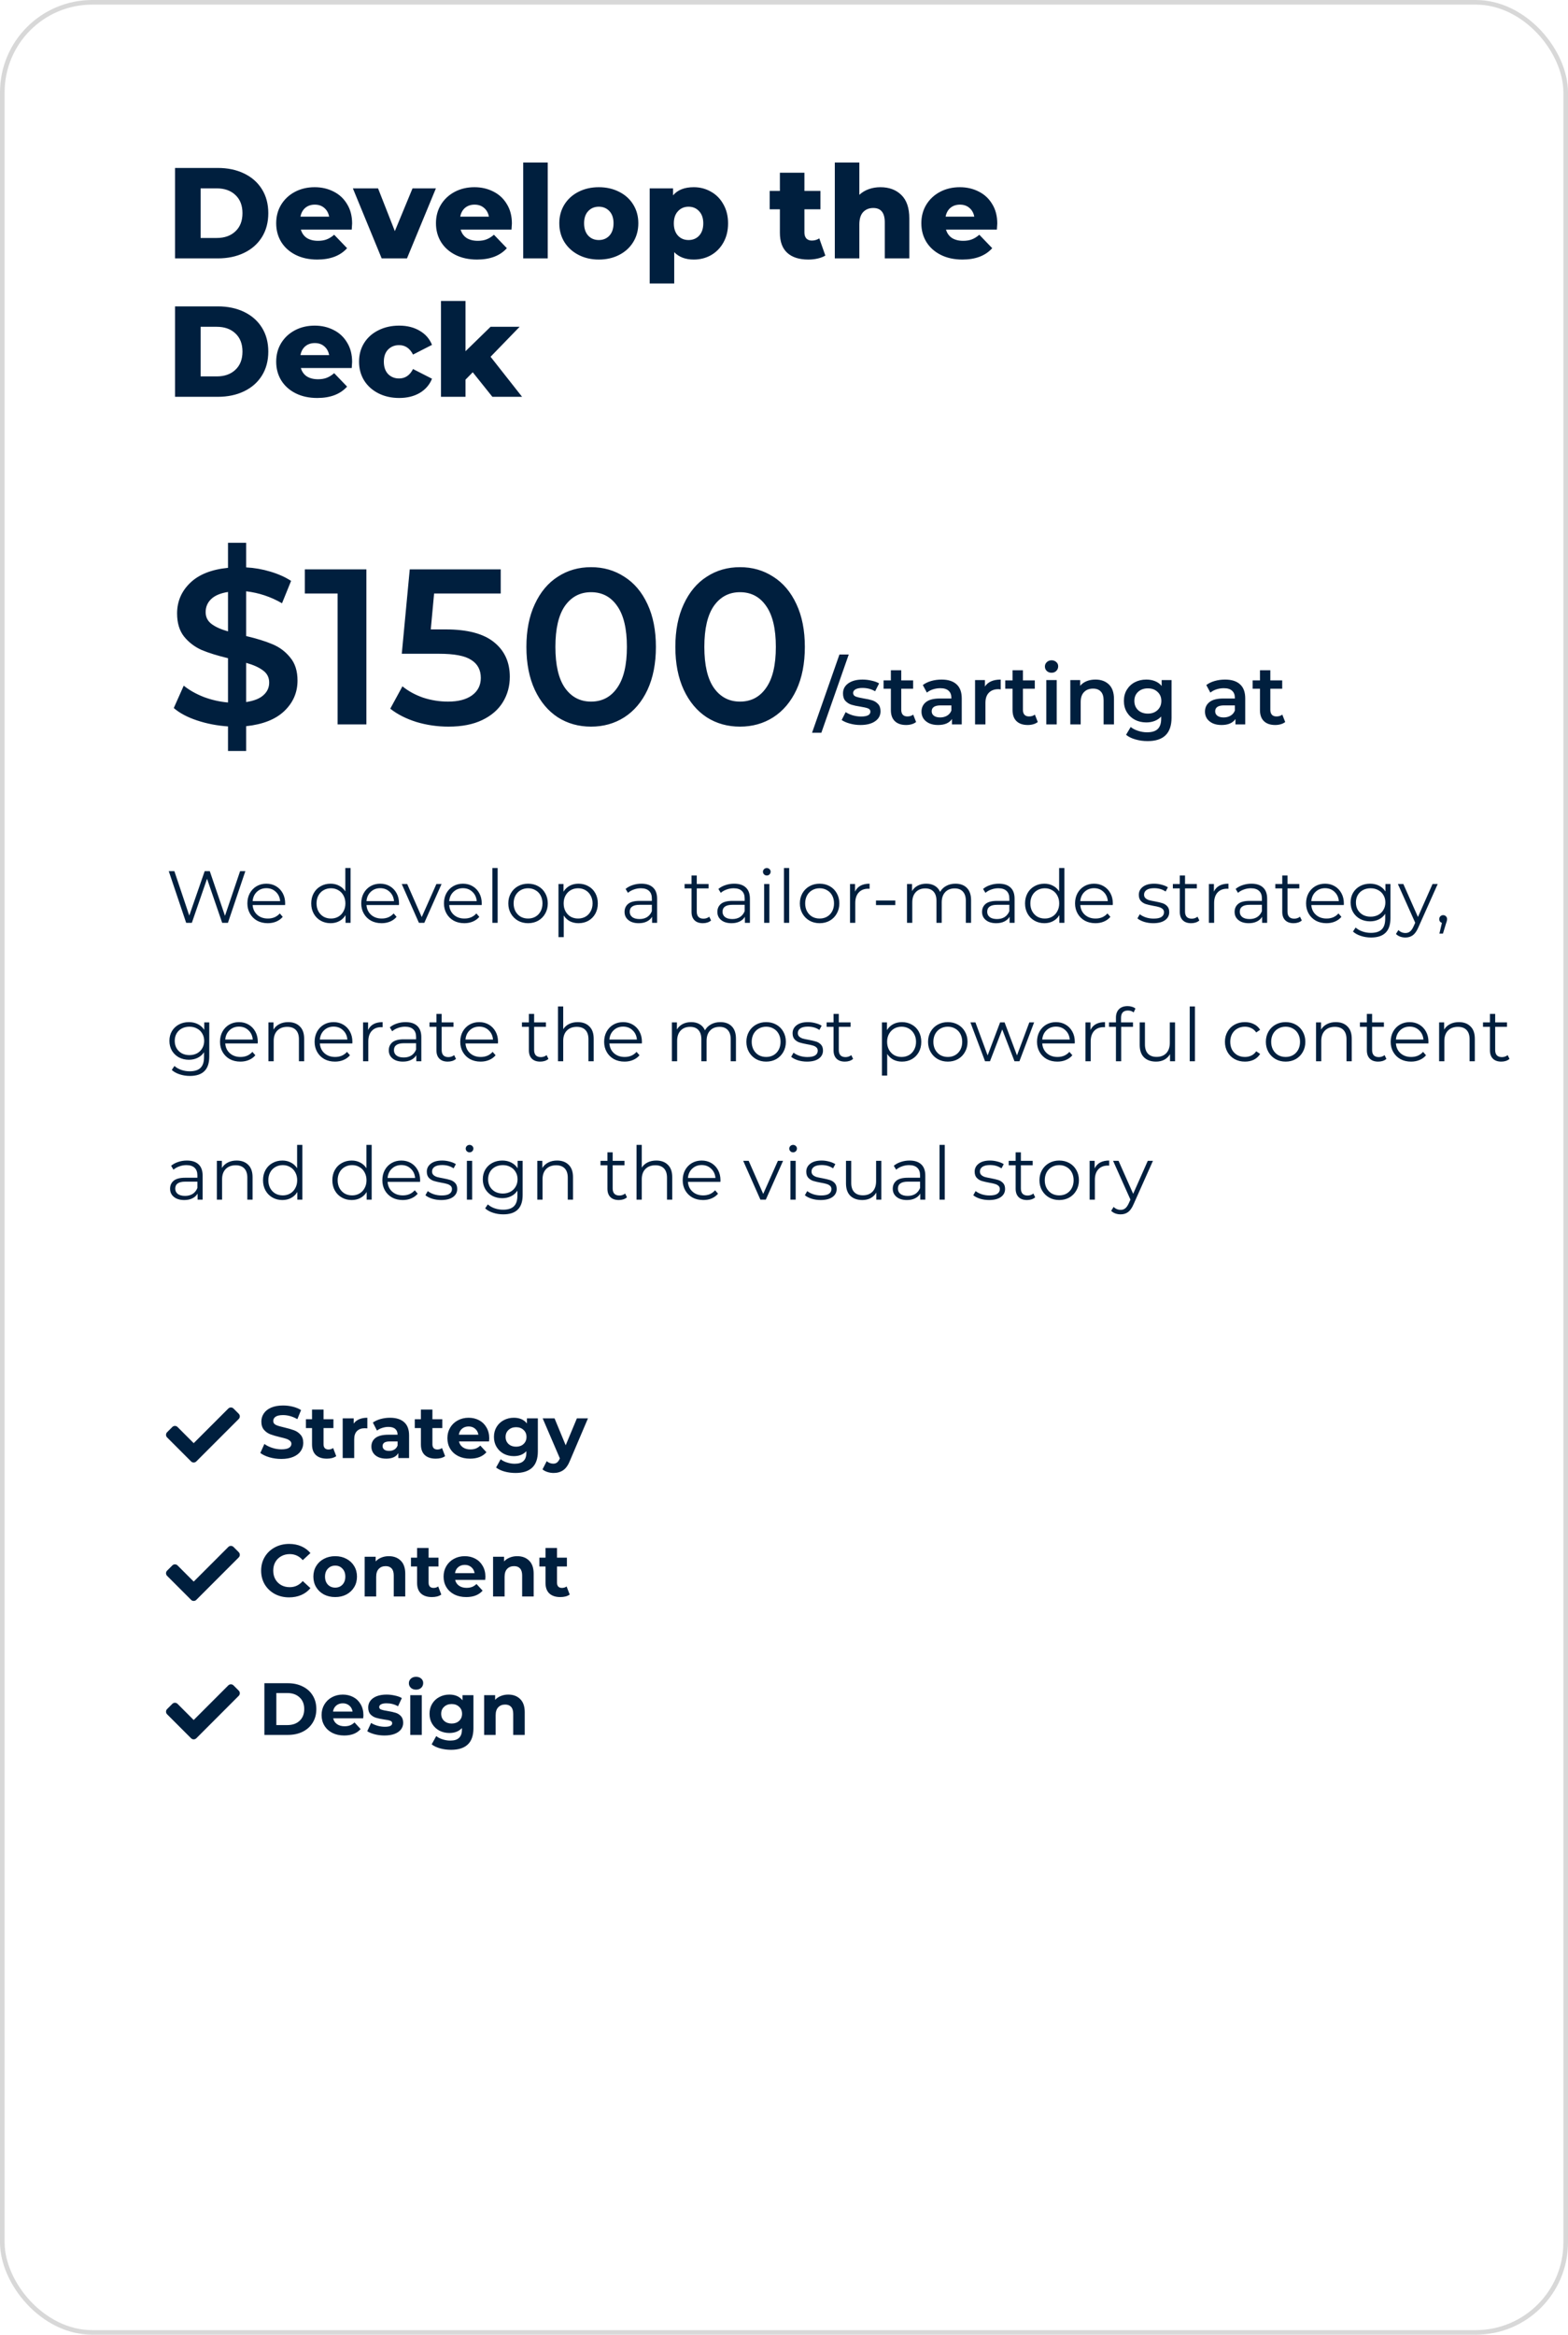 <svg width="340" height="506" viewBox="0 0 340 506" fill="none" xmlns="http://www.w3.org/2000/svg">
<path d="M37.96 36.4H47.228C49.375 36.4 51.279 36.801 52.94 37.604C54.601 38.407 55.889 39.545 56.804 41.02C57.719 42.495 58.176 44.221 58.176 46.2C58.176 48.179 57.719 49.905 56.804 51.38C55.889 52.855 54.601 53.993 52.94 54.796C51.279 55.599 49.375 56 47.228 56H37.96V36.4ZM47.004 51.576C48.684 51.576 50.028 51.1 51.036 50.148C52.063 49.196 52.576 47.88 52.576 46.2C52.576 44.52 52.063 43.204 51.036 42.252C50.028 41.3 48.684 40.824 47.004 40.824H43.504V51.576H47.004ZM76.353 48.44C76.353 48.477 76.325 48.916 76.269 49.756H65.237C65.461 50.54 65.89 51.147 66.525 51.576C67.178 51.987 67.99 52.192 68.961 52.192C69.689 52.192 70.314 52.089 70.837 51.884C71.378 51.679 71.919 51.343 72.461 50.876L75.261 53.788C73.786 55.431 71.63 56.252 68.793 56.252C67.019 56.252 65.461 55.916 64.117 55.244C62.773 54.572 61.727 53.639 60.981 52.444C60.253 51.249 59.889 49.896 59.889 48.384C59.889 46.891 60.243 45.556 60.953 44.38C61.681 43.185 62.679 42.252 63.949 41.58C65.218 40.908 66.646 40.572 68.233 40.572C69.745 40.572 71.117 40.889 72.349 41.524C73.581 42.14 74.552 43.045 75.261 44.24C75.989 45.416 76.353 46.816 76.353 48.44ZM68.261 44.352C67.439 44.352 66.749 44.585 66.189 45.052C65.647 45.519 65.302 46.153 65.153 46.956H71.369C71.219 46.153 70.865 45.519 70.305 45.052C69.763 44.585 69.082 44.352 68.261 44.352ZM94.52 40.824L88.248 56H82.76L76.516 40.824H81.976L85.616 50.092L89.452 40.824H94.52ZM110.997 48.44C110.997 48.477 110.969 48.916 110.913 49.756H99.881C100.105 50.54 100.535 51.147 101.169 51.576C101.823 51.987 102.635 52.192 103.605 52.192C104.333 52.192 104.959 52.089 105.481 51.884C106.023 51.679 106.564 51.343 107.105 50.876L109.905 53.788C108.431 55.431 106.275 56.252 103.437 56.252C101.664 56.252 100.105 55.916 98.761 55.244C97.417 54.572 96.372 53.639 95.625 52.444C94.897 51.249 94.533 49.896 94.533 48.384C94.533 46.891 94.888 45.556 95.597 44.38C96.325 43.185 97.324 42.252 98.593 41.58C99.863 40.908 101.291 40.572 102.877 40.572C104.389 40.572 105.761 40.889 106.993 41.524C108.225 42.14 109.196 43.045 109.905 44.24C110.633 45.416 110.997 46.816 110.997 48.44ZM102.905 44.352C102.084 44.352 101.393 44.585 100.833 45.052C100.292 45.519 99.947 46.153 99.797 46.956H106.013C105.864 46.153 105.509 45.519 104.949 45.052C104.408 44.585 103.727 44.352 102.905 44.352ZM113.45 35.224H118.77V56H113.45V35.224ZM129.844 56.252C128.22 56.252 126.754 55.916 125.448 55.244C124.141 54.572 123.114 53.639 122.368 52.444C121.64 51.249 121.276 49.896 121.276 48.384C121.276 46.891 121.64 45.547 122.368 44.352C123.114 43.157 124.132 42.233 125.42 41.58C126.726 40.908 128.201 40.572 129.844 40.572C131.486 40.572 132.961 40.908 134.268 41.58C135.574 42.233 136.592 43.157 137.32 44.352C138.048 45.528 138.412 46.872 138.412 48.384C138.412 49.896 138.048 51.249 137.32 52.444C136.592 53.639 135.574 54.572 134.268 55.244C132.961 55.916 131.486 56.252 129.844 56.252ZM129.844 52.024C130.777 52.024 131.542 51.707 132.14 51.072C132.737 50.419 133.036 49.523 133.036 48.384C133.036 47.264 132.737 46.387 132.14 45.752C131.542 45.117 130.777 44.8 129.844 44.8C128.91 44.8 128.145 45.117 127.548 45.752C126.95 46.387 126.652 47.264 126.652 48.384C126.652 49.523 126.95 50.419 127.548 51.072C128.145 51.707 128.91 52.024 129.844 52.024ZM150.424 40.572C151.805 40.572 153.056 40.899 154.176 41.552C155.315 42.187 156.211 43.101 156.864 44.296C157.536 45.472 157.872 46.844 157.872 48.412C157.872 49.98 157.536 51.361 156.864 52.556C156.211 53.732 155.315 54.647 154.176 55.3C153.056 55.935 151.805 56.252 150.424 56.252C148.651 56.252 147.241 55.72 146.196 54.656V61.432H140.876V40.824H145.944V42.336C146.933 41.16 148.427 40.572 150.424 40.572ZM149.304 52.024C150.237 52.024 151.003 51.707 151.6 51.072C152.197 50.419 152.496 49.532 152.496 48.412C152.496 47.292 152.197 46.415 151.6 45.78C151.003 45.127 150.237 44.8 149.304 44.8C148.371 44.8 147.605 45.127 147.008 45.78C146.411 46.415 146.112 47.292 146.112 48.412C146.112 49.532 146.411 50.419 147.008 51.072C147.605 51.707 148.371 52.024 149.304 52.024ZM178.965 55.384C178.517 55.664 177.966 55.879 177.313 56.028C176.678 56.177 175.997 56.252 175.269 56.252C173.29 56.252 171.769 55.767 170.705 54.796C169.641 53.825 169.109 52.379 169.109 50.456V45.36H166.897V41.384H169.109V37.436H174.429V41.384H177.901V45.36H174.429V50.4C174.429 50.941 174.569 51.371 174.849 51.688C175.148 51.987 175.54 52.136 176.025 52.136C176.641 52.136 177.182 51.977 177.649 51.66L178.965 55.384ZM190.901 40.572C192.786 40.572 194.298 41.132 195.437 42.252C196.594 43.372 197.173 45.061 197.173 47.32V56H191.853V48.188C191.853 46.116 191.022 45.08 189.361 45.08C188.446 45.08 187.709 45.379 187.149 45.976C186.607 46.573 186.337 47.469 186.337 48.664V56H181.017V35.224H186.337V42.224C186.915 41.683 187.597 41.272 188.381 40.992C189.165 40.712 190.005 40.572 190.901 40.572ZM216.243 48.44C216.243 48.477 216.215 48.916 216.159 49.756H205.127C205.351 50.54 205.781 51.147 206.415 51.576C207.069 51.987 207.881 52.192 208.851 52.192C209.579 52.192 210.205 52.089 210.727 51.884C211.269 51.679 211.81 51.343 212.351 50.876L215.151 53.788C213.677 55.431 211.521 56.252 208.683 56.252C206.91 56.252 205.351 55.916 204.007 55.244C202.663 54.572 201.618 53.639 200.871 52.444C200.143 51.249 199.779 49.896 199.779 48.384C199.779 46.891 200.134 45.556 200.843 44.38C201.571 43.185 202.57 42.252 203.839 41.58C205.109 40.908 206.537 40.572 208.123 40.572C209.635 40.572 211.007 40.889 212.239 41.524C213.471 42.14 214.442 43.045 215.151 44.24C215.879 45.416 216.243 46.816 216.243 48.44ZM208.151 44.352C207.33 44.352 206.639 44.585 206.079 45.052C205.538 45.519 205.193 46.153 205.043 46.956H211.259C211.11 46.153 210.755 45.519 210.195 45.052C209.654 44.585 208.973 44.352 208.151 44.352ZM37.96 66.4H47.228C49.375 66.4 51.279 66.801 52.94 67.604C54.601 68.407 55.889 69.545 56.804 71.02C57.719 72.495 58.176 74.221 58.176 76.2C58.176 78.179 57.719 79.905 56.804 81.38C55.889 82.855 54.601 83.993 52.94 84.796C51.279 85.599 49.375 86 47.228 86H37.96V66.4ZM47.004 81.576C48.684 81.576 50.028 81.1 51.036 80.148C52.063 79.196 52.576 77.88 52.576 76.2C52.576 74.52 52.063 73.204 51.036 72.252C50.028 71.3 48.684 70.824 47.004 70.824H43.504V81.576H47.004ZM76.353 78.44C76.353 78.477 76.325 78.916 76.269 79.756H65.237C65.461 80.54 65.89 81.147 66.525 81.576C67.178 81.987 67.99 82.192 68.961 82.192C69.689 82.192 70.314 82.089 70.837 81.884C71.378 81.679 71.919 81.343 72.461 80.876L75.261 83.788C73.786 85.431 71.63 86.252 68.793 86.252C67.019 86.252 65.461 85.916 64.117 85.244C62.773 84.572 61.727 83.639 60.981 82.444C60.253 81.249 59.889 79.896 59.889 78.384C59.889 76.891 60.243 75.556 60.953 74.38C61.681 73.185 62.679 72.252 63.949 71.58C65.218 70.908 66.646 70.572 68.233 70.572C69.745 70.572 71.117 70.889 72.349 71.524C73.581 72.14 74.552 73.045 75.261 74.24C75.989 75.416 76.353 76.816 76.353 78.44ZM68.261 74.352C67.439 74.352 66.749 74.585 66.189 75.052C65.647 75.519 65.302 76.153 65.153 76.956H71.369C71.219 76.153 70.865 75.519 70.305 75.052C69.763 74.585 69.082 74.352 68.261 74.352ZM86.562 86.252C84.882 86.252 83.379 85.916 82.054 85.244C80.728 84.572 79.692 83.639 78.946 82.444C78.218 81.249 77.854 79.896 77.854 78.384C77.854 76.872 78.218 75.528 78.946 74.352C79.692 73.157 80.728 72.233 82.054 71.58C83.379 70.908 84.882 70.572 86.562 70.572C88.279 70.572 89.763 70.945 91.014 71.692C92.264 72.42 93.151 73.437 93.674 74.744L89.558 76.844C88.867 75.481 87.859 74.8 86.534 74.8C85.582 74.8 84.788 75.117 84.154 75.752C83.538 76.387 83.23 77.264 83.23 78.384C83.23 79.523 83.538 80.419 84.154 81.072C84.788 81.707 85.582 82.024 86.534 82.024C87.859 82.024 88.867 81.343 89.558 79.98L93.674 82.08C93.151 83.387 92.264 84.413 91.014 85.16C89.763 85.888 88.279 86.252 86.562 86.252ZM102.51 80.68L100.942 82.276V86H95.622V65.224H100.942V76.116L106.374 70.824H112.674L106.374 77.32L113.206 86H106.766L102.51 80.68Z" fill="#001F3E"/>
<path d="M64.512 147.496C64.512 150.088 63.552 152.296 61.632 154.12C59.744 155.912 56.992 157 53.376 157.384V162.76H49.44V157.432C47.072 157.272 44.832 156.84 42.72 156.136C40.608 155.432 38.928 154.536 37.68 153.448L39.84 148.6C41.024 149.56 42.464 150.376 44.16 151.048C45.856 151.688 47.616 152.088 49.44 152.248V142.648C47.168 142.104 45.264 141.512 43.728 140.872C42.224 140.2 40.96 139.24 39.936 137.992C38.912 136.712 38.4 135.032 38.4 132.952C38.4 130.36 39.344 128.152 41.232 126.328C43.12 124.504 45.856 123.416 49.44 123.064V117.64H53.376V122.968C55.168 123.064 56.912 123.368 58.608 123.88C60.336 124.392 61.84 125.064 63.12 125.896L61.152 130.744C58.72 129.336 56.128 128.472 53.376 128.152V137.848C55.68 138.392 57.584 138.984 59.088 139.624C60.624 140.264 61.904 141.224 62.928 142.504C63.984 143.752 64.512 145.416 64.512 147.496ZM44.592 132.664C44.592 133.72 45.008 134.568 45.84 135.208C46.672 135.848 47.872 136.392 49.44 136.84V128.296C47.808 128.552 46.592 129.064 45.792 129.832C44.992 130.6 44.592 131.544 44.592 132.664ZM53.376 152.152C55.072 151.896 56.32 151.4 57.12 150.664C57.952 149.928 58.368 149.016 58.368 147.928C58.368 146.84 57.936 145.976 57.072 145.336C56.208 144.664 54.976 144.104 53.376 143.656V152.152ZM79.447 123.4V157H73.207V128.632H66.103V123.4H79.447ZM96.624 136.408C101.36 136.408 104.864 137.336 107.136 139.192C109.408 141.016 110.544 143.512 110.544 146.68C110.544 148.696 110.048 150.52 109.056 152.152C108.064 153.784 106.576 155.08 104.592 156.04C102.608 157 100.16 157.48 97.248 157.48C94.848 157.48 92.528 157.144 90.288 156.472C88.048 155.768 86.16 154.808 84.624 153.592L87.264 148.744C88.512 149.768 90 150.584 91.728 151.192C93.488 151.768 95.296 152.056 97.152 152.056C99.36 152.056 101.088 151.608 102.336 150.712C103.616 149.784 104.256 148.52 104.256 146.92C104.256 145.192 103.568 143.896 102.192 143.032C100.848 142.136 98.528 141.688 95.232 141.688H87.12L88.848 123.4H108.576V128.632H94.128L93.408 136.408H96.624ZM128.159 157.48C125.471 157.48 123.071 156.808 120.959 155.464C118.847 154.088 117.183 152.104 115.967 149.512C114.751 146.888 114.143 143.784 114.143 140.2C114.143 136.616 114.751 133.528 115.967 130.936C117.183 128.312 118.847 126.328 120.959 124.984C123.071 123.608 125.471 122.92 128.159 122.92C130.847 122.92 133.247 123.608 135.359 124.984C137.503 126.328 139.183 128.312 140.399 130.936C141.615 133.528 142.223 136.616 142.223 140.2C142.223 143.784 141.615 146.888 140.399 149.512C139.183 152.104 137.503 154.088 135.359 155.464C133.247 156.808 130.847 157.48 128.159 157.48ZM128.159 152.056C130.559 152.056 132.447 151.064 133.823 149.08C135.231 147.096 135.935 144.136 135.935 140.2C135.935 136.264 135.231 133.304 133.823 131.32C132.447 129.336 130.559 128.344 128.159 128.344C125.791 128.344 123.903 129.336 122.495 131.32C121.119 133.304 120.431 136.264 120.431 140.2C120.431 144.136 121.119 147.096 122.495 149.08C123.903 151.064 125.791 152.056 128.159 152.056ZM160.456 157.48C157.768 157.48 155.368 156.808 153.256 155.464C151.144 154.088 149.48 152.104 148.264 149.512C147.048 146.888 146.44 143.784 146.44 140.2C146.44 136.616 147.048 133.528 148.264 130.936C149.48 128.312 151.144 126.328 153.256 124.984C155.368 123.608 157.768 122.92 160.456 122.92C163.144 122.92 165.544 123.608 167.656 124.984C169.8 126.328 171.48 128.312 172.696 130.936C173.912 133.528 174.52 136.616 174.52 140.2C174.52 143.784 173.912 146.888 172.696 149.512C171.48 152.104 169.8 154.088 167.656 155.464C165.544 156.808 163.144 157.48 160.456 157.48ZM160.456 152.056C162.856 152.056 164.744 151.064 166.12 149.08C167.528 147.096 168.232 144.136 168.232 140.2C168.232 136.264 167.528 133.304 166.12 131.32C164.744 129.336 162.856 128.344 160.456 128.344C158.088 128.344 156.2 129.336 154.792 131.32C153.416 133.304 152.728 136.264 152.728 140.2C152.728 144.136 153.416 147.096 154.792 149.08C156.2 151.064 158.088 152.056 160.456 152.056ZM182.025 141.844H184.041L178.101 158.8H176.085L182.025 141.844ZM186.573 157.126C185.793 157.126 185.031 157.024 184.287 156.82C183.543 156.616 182.949 156.358 182.505 156.046L183.369 154.336C183.801 154.624 184.317 154.858 184.917 155.038C185.529 155.206 186.129 155.29 186.717 155.29C188.061 155.29 188.733 154.936 188.733 154.228C188.733 153.892 188.559 153.658 188.211 153.526C187.875 153.394 187.329 153.268 186.573 153.148C185.781 153.028 185.133 152.89 184.629 152.734C184.137 152.578 183.705 152.308 183.333 151.924C182.973 151.528 182.793 150.982 182.793 150.286C182.793 149.374 183.171 148.648 183.927 148.108C184.695 147.556 185.727 147.28 187.023 147.28C187.683 147.28 188.343 147.358 189.003 147.514C189.663 147.658 190.203 147.856 190.623 148.108L189.759 149.818C188.943 149.338 188.025 149.098 187.005 149.098C186.345 149.098 185.841 149.2 185.493 149.404C185.157 149.596 184.989 149.854 184.989 150.178C184.989 150.538 185.169 150.796 185.529 150.952C185.901 151.096 186.471 151.234 187.239 151.366C188.007 151.486 188.637 151.624 189.129 151.78C189.621 151.936 190.041 152.2 190.389 152.572C190.749 152.944 190.929 153.472 190.929 154.156C190.929 155.056 190.539 155.776 189.759 156.316C188.979 156.856 187.917 157.126 186.573 157.126ZM198.645 156.478C198.381 156.694 198.057 156.856 197.673 156.964C197.301 157.072 196.905 157.126 196.485 157.126C195.429 157.126 194.613 156.85 194.037 156.298C193.461 155.746 193.173 154.942 193.173 153.886V149.26H191.589V147.46H193.173V145.264H195.423V147.46H197.997V149.26H195.423V153.832C195.423 154.3 195.537 154.66 195.765 154.912C195.993 155.152 196.323 155.272 196.755 155.272C197.259 155.272 197.679 155.14 198.015 154.876L198.645 156.478ZM204.168 147.28C205.584 147.28 206.664 147.622 207.408 148.306C208.164 148.978 208.542 149.998 208.542 151.366V157H206.418V155.83C206.142 156.25 205.746 156.574 205.23 156.802C204.726 157.018 204.114 157.126 203.394 157.126C202.674 157.126 202.044 157.006 201.504 156.766C200.964 156.514 200.544 156.172 200.244 155.74C199.956 155.296 199.812 154.798 199.812 154.246C199.812 153.382 200.13 152.692 200.766 152.176C201.414 151.648 202.428 151.384 203.808 151.384H206.292V151.24C206.292 150.568 206.088 150.052 205.68 149.692C205.284 149.332 204.69 149.152 203.898 149.152C203.358 149.152 202.824 149.236 202.296 149.404C201.78 149.572 201.342 149.806 200.982 150.106L200.1 148.468C200.604 148.084 201.21 147.79 201.918 147.586C202.626 147.382 203.376 147.28 204.168 147.28ZM203.862 155.488C204.426 155.488 204.924 155.362 205.356 155.11C205.8 154.846 206.112 154.474 206.292 153.994V152.878H203.97C202.674 152.878 202.026 153.304 202.026 154.156C202.026 154.564 202.188 154.888 202.512 155.128C202.836 155.368 203.286 155.488 203.862 155.488ZM213.571 148.792C214.219 147.784 215.359 147.28 216.991 147.28V149.422C216.799 149.386 216.625 149.368 216.469 149.368C215.593 149.368 214.909 149.626 214.417 150.142C213.925 150.646 213.679 151.378 213.679 152.338V157H211.429V147.388H213.571V148.792ZM225.029 156.478C224.765 156.694 224.441 156.856 224.057 156.964C223.685 157.072 223.289 157.126 222.869 157.126C221.813 157.126 220.997 156.85 220.421 156.298C219.845 155.746 219.557 154.942 219.557 153.886V149.26H217.973V147.46H219.557V145.264H221.807V147.46H224.381V149.26H221.807V153.832C221.807 154.3 221.921 154.66 222.149 154.912C222.377 155.152 222.707 155.272 223.139 155.272C223.643 155.272 224.063 155.14 224.399 154.876L225.029 156.478ZM226.88 147.388H229.13V157H226.88V147.388ZM228.014 145.804C227.606 145.804 227.264 145.678 226.988 145.426C226.712 145.162 226.574 144.838 226.574 144.454C226.574 144.07 226.712 143.752 226.988 143.5C227.264 143.236 227.606 143.104 228.014 143.104C228.422 143.104 228.764 143.23 229.04 143.482C229.316 143.722 229.454 144.028 229.454 144.4C229.454 144.796 229.316 145.132 229.04 145.408C228.776 145.672 228.434 145.804 228.014 145.804ZM237.537 147.28C238.749 147.28 239.721 147.634 240.453 148.342C241.185 149.05 241.551 150.1 241.551 151.492V157H239.301V151.78C239.301 150.94 239.103 150.31 238.707 149.89C238.311 149.458 237.747 149.242 237.015 149.242C236.187 149.242 235.533 149.494 235.053 149.998C234.573 150.49 234.333 151.204 234.333 152.14V157H232.083V147.388H234.225V148.63C234.597 148.186 235.065 147.85 235.629 147.622C236.193 147.394 236.829 147.28 237.537 147.28ZM254.034 147.388V155.542C254.034 158.926 252.306 160.618 248.85 160.618C247.926 160.618 247.05 160.498 246.222 160.258C245.394 160.03 244.71 159.694 244.17 159.25L245.178 157.558C245.598 157.906 246.126 158.182 246.762 158.386C247.41 158.602 248.064 158.71 248.724 158.71C249.78 158.71 250.554 158.47 251.046 157.99C251.538 157.51 251.784 156.778 251.784 155.794V155.29C251.4 155.71 250.932 156.028 250.38 156.244C249.828 156.46 249.222 156.568 248.562 156.568C247.65 156.568 246.822 156.376 246.078 155.992C245.346 155.596 244.764 155.044 244.332 154.336C243.912 153.628 243.702 152.818 243.702 151.906C243.702 150.994 243.912 150.19 244.332 149.494C244.764 148.786 245.346 148.24 246.078 147.856C246.822 147.472 247.65 147.28 248.562 147.28C249.258 147.28 249.888 147.394 250.452 147.622C251.028 147.85 251.508 148.198 251.892 148.666V147.388H254.034ZM248.904 154.66C249.756 154.66 250.452 154.408 250.992 153.904C251.544 153.388 251.82 152.722 251.82 151.906C251.82 151.102 251.544 150.448 250.992 149.944C250.452 149.44 249.756 149.188 248.904 149.188C248.04 149.188 247.332 149.44 246.78 149.944C246.24 150.448 245.97 151.102 245.97 151.906C245.97 152.722 246.24 153.388 246.78 153.904C247.332 154.408 248.04 154.66 248.904 154.66ZM265.638 147.28C267.054 147.28 268.134 147.622 268.878 148.306C269.634 148.978 270.012 149.998 270.012 151.366V157H267.888V155.83C267.612 156.25 267.216 156.574 266.7 156.802C266.196 157.018 265.584 157.126 264.864 157.126C264.144 157.126 263.514 157.006 262.974 156.766C262.434 156.514 262.014 156.172 261.714 155.74C261.426 155.296 261.282 154.798 261.282 154.246C261.282 153.382 261.6 152.692 262.236 152.176C262.884 151.648 263.898 151.384 265.278 151.384H267.762V151.24C267.762 150.568 267.558 150.052 267.15 149.692C266.754 149.332 266.16 149.152 265.368 149.152C264.828 149.152 264.294 149.236 263.766 149.404C263.25 149.572 262.812 149.806 262.452 150.106L261.57 148.468C262.074 148.084 262.68 147.79 263.388 147.586C264.096 147.382 264.846 147.28 265.638 147.28ZM265.332 155.488C265.896 155.488 266.394 155.362 266.826 155.11C267.27 154.846 267.582 154.474 267.762 153.994V152.878H265.44C264.144 152.878 263.496 153.304 263.496 154.156C263.496 154.564 263.658 154.888 263.982 155.128C264.306 155.368 264.756 155.488 265.332 155.488ZM278.678 156.478C278.414 156.694 278.09 156.856 277.706 156.964C277.334 157.072 276.938 157.126 276.518 157.126C275.462 157.126 274.646 156.85 274.07 156.298C273.494 155.746 273.206 154.942 273.206 153.886V149.26H271.622V147.46H273.206V145.264H275.456V147.46H278.03V149.26H275.456V153.832C275.456 154.3 275.57 154.66 275.798 154.912C276.026 155.152 276.356 155.272 276.788 155.272C277.292 155.272 277.712 155.14 278.048 154.876L278.678 156.478Z" fill="#001F3E"/>
<path d="M53.2 188.8L49.424 200H48.176L44.896 190.448L41.6 200H40.368L36.592 188.8H37.808L41.04 198.432L44.384 188.8H45.488L48.784 198.48L52.064 188.8H53.2ZM61.818 196.144H54.778C54.842 197.019 55.178 197.728 55.786 198.272C56.394 198.805 57.162 199.072 58.09 199.072C58.613 199.072 59.093 198.981 59.53 198.8C59.968 198.608 60.346 198.331 60.666 197.968L61.306 198.704C60.933 199.152 60.464 199.493 59.898 199.728C59.344 199.963 58.73 200.08 58.058 200.08C57.194 200.08 56.426 199.899 55.754 199.536C55.093 199.163 54.576 198.651 54.202 198C53.829 197.349 53.642 196.613 53.642 195.792C53.642 194.971 53.818 194.235 54.17 193.584C54.533 192.933 55.024 192.427 55.642 192.064C56.272 191.701 56.976 191.52 57.754 191.52C58.533 191.52 59.232 191.701 59.85 192.064C60.469 192.427 60.954 192.933 61.306 193.584C61.658 194.224 61.834 194.96 61.834 195.792L61.818 196.144ZM57.754 192.496C56.944 192.496 56.261 192.757 55.706 193.28C55.162 193.792 54.853 194.464 54.778 195.296H60.746C60.672 194.464 60.357 193.792 59.802 193.28C59.258 192.757 58.576 192.496 57.754 192.496ZM76.014 188.128V200H74.926V198.336C74.585 198.901 74.131 199.333 73.566 199.632C73.011 199.931 72.382 200.08 71.678 200.08C70.889 200.08 70.174 199.899 69.534 199.536C68.894 199.173 68.393 198.667 68.03 198.016C67.667 197.365 67.486 196.624 67.486 195.792C67.486 194.96 67.667 194.219 68.03 193.568C68.393 192.917 68.894 192.416 69.534 192.064C70.174 191.701 70.889 191.52 71.678 191.52C72.361 191.52 72.974 191.664 73.518 191.952C74.073 192.229 74.526 192.64 74.878 193.184V188.128H76.014ZM71.774 199.072C72.361 199.072 72.889 198.939 73.358 198.672C73.838 198.395 74.211 198.005 74.478 197.504C74.755 197.003 74.894 196.432 74.894 195.792C74.894 195.152 74.755 194.581 74.478 194.08C74.211 193.579 73.838 193.195 73.358 192.928C72.889 192.651 72.361 192.512 71.774 192.512C71.177 192.512 70.638 192.651 70.158 192.928C69.689 193.195 69.315 193.579 69.038 194.08C68.771 194.581 68.638 195.152 68.638 195.792C68.638 196.432 68.771 197.003 69.038 197.504C69.315 198.005 69.689 198.395 70.158 198.672C70.638 198.939 71.177 199.072 71.774 199.072ZM86.506 196.144H79.466C79.53 197.019 79.866 197.728 80.474 198.272C81.082 198.805 81.85 199.072 82.778 199.072C83.3 199.072 83.78 198.981 84.218 198.8C84.655 198.608 85.034 198.331 85.354 197.968L85.994 198.704C85.62 199.152 85.151 199.493 84.586 199.728C84.031 199.963 83.418 200.08 82.746 200.08C81.882 200.08 81.114 199.899 80.442 199.536C79.78 199.163 79.263 198.651 78.89 198C78.516 197.349 78.33 196.613 78.33 195.792C78.33 194.971 78.506 194.235 78.858 193.584C79.22 192.933 79.711 192.427 80.33 192.064C80.959 191.701 81.663 191.52 82.442 191.52C83.22 191.52 83.919 191.701 84.538 192.064C85.156 192.427 85.642 192.933 85.994 193.584C86.346 194.224 86.522 194.96 86.522 195.792L86.506 196.144ZM82.442 192.496C81.631 192.496 80.948 192.757 80.394 193.28C79.85 193.792 79.54 194.464 79.466 195.296H85.434C85.359 194.464 85.044 193.792 84.49 193.28C83.946 192.757 83.263 192.496 82.442 192.496ZM95.75 191.584L92.006 200H90.838L87.11 191.584H88.294L91.446 198.752L94.63 191.584H95.75ZM104.443 196.144H97.403C97.467 197.019 97.803 197.728 98.411 198.272C99.019 198.805 99.787 199.072 100.715 199.072C101.238 199.072 101.718 198.981 102.155 198.8C102.593 198.608 102.971 198.331 103.291 197.968L103.931 198.704C103.558 199.152 103.089 199.493 102.523 199.728C101.969 199.963 101.355 200.08 100.683 200.08C99.819 200.08 99.051 199.899 98.379 199.536C97.718 199.163 97.201 198.651 96.827 198C96.454 197.349 96.267 196.613 96.267 195.792C96.267 194.971 96.443 194.235 96.795 193.584C97.158 192.933 97.649 192.427 98.267 192.064C98.897 191.701 99.601 191.52 100.379 191.52C101.158 191.52 101.857 191.701 102.475 192.064C103.094 192.427 103.579 192.933 103.931 193.584C104.283 194.224 104.459 194.96 104.459 195.792L104.443 196.144ZM100.379 192.496C99.569 192.496 98.886 192.757 98.331 193.28C97.787 193.792 97.478 194.464 97.403 195.296H103.371C103.297 194.464 102.982 193.792 102.427 193.28C101.883 192.757 101.201 192.496 100.379 192.496ZM106.772 188.128H107.908V200H106.772V188.128ZM114.508 200.08C113.698 200.08 112.967 199.899 112.316 199.536C111.666 199.163 111.154 198.651 110.78 198C110.407 197.349 110.22 196.613 110.22 195.792C110.22 194.971 110.407 194.235 110.78 193.584C111.154 192.933 111.666 192.427 112.316 192.064C112.967 191.701 113.698 191.52 114.508 191.52C115.319 191.52 116.05 191.701 116.7 192.064C117.351 192.427 117.858 192.933 118.22 193.584C118.594 194.235 118.78 194.971 118.78 195.792C118.78 196.613 118.594 197.349 118.22 198C117.858 198.651 117.351 199.163 116.7 199.536C116.05 199.899 115.319 200.08 114.508 200.08ZM114.508 199.072C115.106 199.072 115.639 198.939 116.108 198.672C116.588 198.395 116.962 198.005 117.228 197.504C117.495 197.003 117.628 196.432 117.628 195.792C117.628 195.152 117.495 194.581 117.228 194.08C116.962 193.579 116.588 193.195 116.108 192.928C115.639 192.651 115.106 192.512 114.508 192.512C113.911 192.512 113.372 192.651 112.892 192.928C112.423 193.195 112.05 193.579 111.772 194.08C111.506 194.581 111.372 195.152 111.372 195.792C111.372 196.432 111.506 197.003 111.772 197.504C112.05 198.005 112.423 198.395 112.892 198.672C113.372 198.939 113.911 199.072 114.508 199.072ZM125.436 191.52C126.225 191.52 126.94 191.701 127.58 192.064C128.22 192.416 128.721 192.917 129.084 193.568C129.446 194.219 129.628 194.96 129.628 195.792C129.628 196.635 129.446 197.381 129.084 198.032C128.721 198.683 128.22 199.189 127.58 199.552C126.95 199.904 126.236 200.08 125.436 200.08C124.753 200.08 124.134 199.941 123.58 199.664C123.036 199.376 122.588 198.96 122.236 198.416V203.104H121.1V191.584H122.188V193.248C122.529 192.693 122.977 192.267 123.532 191.968C124.097 191.669 124.732 191.52 125.436 191.52ZM125.356 199.072C125.942 199.072 126.476 198.939 126.956 198.672C127.436 198.395 127.809 198.005 128.076 197.504C128.353 197.003 128.492 196.432 128.492 195.792C128.492 195.152 128.353 194.587 128.076 194.096C127.809 193.595 127.436 193.205 126.956 192.928C126.476 192.651 125.942 192.512 125.356 192.512C124.758 192.512 124.22 192.651 123.74 192.928C123.27 193.205 122.897 193.595 122.62 194.096C122.353 194.587 122.22 195.152 122.22 195.792C122.22 196.432 122.353 197.003 122.62 197.504C122.897 198.005 123.27 198.395 123.74 198.672C124.22 198.939 124.758 199.072 125.356 199.072ZM139.075 191.52C140.174 191.52 141.016 191.797 141.603 192.352C142.19 192.896 142.483 193.707 142.483 194.784V200H141.395V198.688C141.139 199.125 140.76 199.467 140.259 199.712C139.768 199.957 139.182 200.08 138.499 200.08C137.56 200.08 136.814 199.856 136.259 199.408C135.704 198.96 135.427 198.368 135.427 197.632C135.427 196.917 135.683 196.341 136.195 195.904C136.718 195.467 137.544 195.248 138.675 195.248H141.347V194.736C141.347 194.011 141.144 193.461 140.739 193.088C140.334 192.704 139.742 192.512 138.963 192.512C138.43 192.512 137.918 192.603 137.427 192.784C136.936 192.955 136.515 193.195 136.163 193.504L135.651 192.656C136.078 192.293 136.59 192.016 137.187 191.824C137.784 191.621 138.414 191.52 139.075 191.52ZM138.675 199.184C139.315 199.184 139.864 199.04 140.323 198.752C140.782 198.453 141.123 198.027 141.347 197.472V196.096H138.707C137.267 196.096 136.547 196.597 136.547 197.6C136.547 198.091 136.734 198.48 137.107 198.768C137.48 199.045 138.003 199.184 138.675 199.184ZM154.188 199.488C153.975 199.68 153.708 199.829 153.388 199.936C153.079 200.032 152.753 200.08 152.412 200.08C151.623 200.08 151.015 199.867 150.588 199.44C150.161 199.013 149.948 198.411 149.948 197.632V192.544H148.444V191.584H149.948V189.744H151.084V191.584H153.644V192.544H151.084V197.568C151.084 198.069 151.207 198.453 151.452 198.72C151.708 198.976 152.071 199.104 152.54 199.104C152.775 199.104 152.999 199.067 153.212 198.992C153.436 198.917 153.628 198.811 153.788 198.672L154.188 199.488ZM159.2 191.52C160.299 191.52 161.141 191.797 161.728 192.352C162.315 192.896 162.608 193.707 162.608 194.784V200H161.52V198.688C161.264 199.125 160.885 199.467 160.384 199.712C159.893 199.957 159.307 200.08 158.624 200.08C157.685 200.08 156.939 199.856 156.384 199.408C155.829 198.96 155.552 198.368 155.552 197.632C155.552 196.917 155.808 196.341 156.32 195.904C156.843 195.467 157.669 195.248 158.8 195.248H161.472V194.736C161.472 194.011 161.269 193.461 160.864 193.088C160.459 192.704 159.867 192.512 159.088 192.512C158.555 192.512 158.043 192.603 157.552 192.784C157.061 192.955 156.64 193.195 156.288 193.504L155.776 192.656C156.203 192.293 156.715 192.016 157.312 191.824C157.909 191.621 158.539 191.52 159.2 191.52ZM158.8 199.184C159.44 199.184 159.989 199.04 160.448 198.752C160.907 198.453 161.248 198.027 161.472 197.472V196.096H158.832C157.392 196.096 156.672 196.597 156.672 197.6C156.672 198.091 156.859 198.48 157.232 198.768C157.605 199.045 158.128 199.184 158.8 199.184ZM165.693 191.584H166.829V200H165.693V191.584ZM166.269 189.744C166.035 189.744 165.837 189.664 165.677 189.504C165.517 189.344 165.437 189.152 165.437 188.928C165.437 188.715 165.517 188.528 165.677 188.368C165.837 188.208 166.035 188.128 166.269 188.128C166.504 188.128 166.701 188.208 166.861 188.368C167.021 188.517 167.101 188.699 167.101 188.912C167.101 189.147 167.021 189.344 166.861 189.504C166.701 189.664 166.504 189.744 166.269 189.744ZM169.99 188.128H171.126V200H169.99V188.128ZM177.727 200.08C176.916 200.08 176.186 199.899 175.535 199.536C174.884 199.163 174.372 198.651 173.999 198C173.626 197.349 173.439 196.613 173.439 195.792C173.439 194.971 173.626 194.235 173.999 193.584C174.372 192.933 174.884 192.427 175.535 192.064C176.186 191.701 176.916 191.52 177.727 191.52C178.538 191.52 179.268 191.701 179.919 192.064C180.57 192.427 181.076 192.933 181.439 193.584C181.812 194.235 181.999 194.971 181.999 195.792C181.999 196.613 181.812 197.349 181.439 198C181.076 198.651 180.57 199.163 179.919 199.536C179.268 199.899 178.538 200.08 177.727 200.08ZM177.727 199.072C178.324 199.072 178.858 198.939 179.327 198.672C179.807 198.395 180.18 198.005 180.447 197.504C180.714 197.003 180.847 196.432 180.847 195.792C180.847 195.152 180.714 194.581 180.447 194.08C180.18 193.579 179.807 193.195 179.327 192.928C178.858 192.651 178.324 192.512 177.727 192.512C177.13 192.512 176.591 192.651 176.111 192.928C175.642 193.195 175.268 193.579 174.991 194.08C174.724 194.581 174.591 195.152 174.591 195.792C174.591 196.432 174.724 197.003 174.991 197.504C175.268 198.005 175.642 198.395 176.111 198.672C176.591 198.939 177.13 199.072 177.727 199.072ZM185.406 193.232C185.673 192.667 186.068 192.24 186.59 191.952C187.124 191.664 187.78 191.52 188.558 191.52V192.624L188.286 192.608C187.401 192.608 186.708 192.88 186.206 193.424C185.705 193.968 185.454 194.731 185.454 195.712V200H184.318V191.584H185.406V193.232ZM189.944 195.168H194.136V196.16H189.944V195.168ZM207.174 191.52C208.23 191.52 209.056 191.824 209.654 192.432C210.262 193.04 210.566 193.936 210.566 195.12V200H209.43V195.232C209.43 194.357 209.216 193.691 208.79 193.232C208.374 192.773 207.782 192.544 207.014 192.544C206.139 192.544 205.451 192.816 204.95 193.36C204.448 193.893 204.198 194.635 204.198 195.584V200H203.062V195.232C203.062 194.357 202.848 193.691 202.422 193.232C202.006 192.773 201.408 192.544 200.63 192.544C199.766 192.544 199.078 192.816 198.566 193.36C198.064 193.893 197.814 194.635 197.814 195.584V200H196.678V191.584H197.766V193.12C198.064 192.608 198.48 192.213 199.014 191.936C199.547 191.659 200.16 191.52 200.854 191.52C201.558 191.52 202.166 191.669 202.678 191.968C203.2 192.267 203.59 192.709 203.846 193.296C204.155 192.741 204.598 192.309 205.174 192C205.76 191.68 206.427 191.52 207.174 191.52ZM216.591 191.52C217.689 191.52 218.532 191.797 219.119 192.352C219.705 192.896 219.999 193.707 219.999 194.784V200H218.911V198.688C218.655 199.125 218.276 199.467 217.775 199.712C217.284 199.957 216.697 200.08 216.015 200.08C215.076 200.08 214.329 199.856 213.775 199.408C213.22 198.96 212.943 198.368 212.943 197.632C212.943 196.917 213.199 196.341 213.711 195.904C214.233 195.467 215.06 195.248 216.191 195.248H218.863V194.736C218.863 194.011 218.66 193.461 218.255 193.088C217.849 192.704 217.257 192.512 216.479 192.512C215.945 192.512 215.433 192.603 214.943 192.784C214.452 192.955 214.031 193.195 213.679 193.504L213.167 192.656C213.593 192.293 214.105 192.016 214.703 191.824C215.3 191.621 215.929 191.52 216.591 191.52ZM216.191 199.184C216.831 199.184 217.38 199.04 217.839 198.752C218.297 198.453 218.639 198.027 218.863 197.472V196.096H216.223C214.783 196.096 214.062 196.597 214.062 197.6C214.062 198.091 214.249 198.48 214.623 198.768C214.996 199.045 215.519 199.184 216.191 199.184ZM230.795 188.128V200H229.707V198.336C229.366 198.901 228.913 199.333 228.347 199.632C227.793 199.931 227.163 200.08 226.459 200.08C225.67 200.08 224.955 199.899 224.315 199.536C223.675 199.173 223.174 198.667 222.811 198.016C222.449 197.365 222.267 196.624 222.267 195.792C222.267 194.96 222.449 194.219 222.811 193.568C223.174 192.917 223.675 192.416 224.315 192.064C224.955 191.701 225.67 191.52 226.459 191.52C227.142 191.52 227.755 191.664 228.299 191.952C228.854 192.229 229.307 192.64 229.659 193.184V188.128H230.795ZM226.555 199.072C227.142 199.072 227.67 198.939 228.139 198.672C228.619 198.395 228.993 198.005 229.259 197.504C229.537 197.003 229.675 196.432 229.675 195.792C229.675 195.152 229.537 194.581 229.259 194.08C228.993 193.579 228.619 193.195 228.139 192.928C227.67 192.651 227.142 192.512 226.555 192.512C225.958 192.512 225.419 192.651 224.939 192.928C224.47 193.195 224.097 193.579 223.819 194.08C223.553 194.581 223.419 195.152 223.419 195.792C223.419 196.432 223.553 197.003 223.819 197.504C224.097 198.005 224.47 198.395 224.939 198.672C225.419 198.939 225.958 199.072 226.555 199.072ZM241.287 196.144H234.247C234.311 197.019 234.647 197.728 235.255 198.272C235.863 198.805 236.631 199.072 237.559 199.072C238.082 199.072 238.562 198.981 238.999 198.8C239.436 198.608 239.815 198.331 240.135 197.968L240.775 198.704C240.402 199.152 239.932 199.493 239.367 199.728C238.812 199.963 238.199 200.08 237.527 200.08C236.663 200.08 235.895 199.899 235.223 199.536C234.562 199.163 234.044 198.651 233.671 198C233.298 197.349 233.111 196.613 233.111 195.792C233.111 194.971 233.287 194.235 233.639 193.584C234.002 192.933 234.492 192.427 235.111 192.064C235.74 191.701 236.444 191.52 237.223 191.52C238.002 191.52 238.7 191.701 239.319 192.064C239.938 192.427 240.423 192.933 240.775 193.584C241.127 194.224 241.303 194.96 241.303 195.792L241.287 196.144ZM237.223 192.496C236.412 192.496 235.73 192.757 235.175 193.28C234.631 193.792 234.322 194.464 234.247 195.296H240.215C240.14 194.464 239.826 193.792 239.271 193.28C238.727 192.757 238.044 192.496 237.223 192.496ZM250.059 200.08C249.376 200.08 248.72 199.984 248.091 199.792C247.472 199.589 246.987 199.339 246.635 199.04L247.147 198.144C247.499 198.421 247.941 198.651 248.475 198.832C249.008 199.003 249.563 199.088 250.139 199.088C250.907 199.088 251.472 198.971 251.835 198.736C252.208 198.491 252.395 198.149 252.395 197.712C252.395 197.403 252.293 197.163 252.091 196.992C251.888 196.811 251.632 196.677 251.323 196.592C251.013 196.496 250.603 196.405 250.091 196.32C249.408 196.192 248.859 196.064 248.443 195.936C248.027 195.797 247.669 195.568 247.371 195.248C247.083 194.928 246.939 194.485 246.939 193.92C246.939 193.216 247.232 192.64 247.819 192.192C248.405 191.744 249.221 191.52 250.267 191.52C250.811 191.52 251.355 191.595 251.899 191.744C252.443 191.883 252.891 192.069 253.243 192.304L252.747 193.216C252.053 192.736 251.227 192.496 250.267 192.496C249.541 192.496 248.992 192.624 248.619 192.88C248.256 193.136 248.075 193.472 248.075 193.888C248.075 194.208 248.176 194.464 248.379 194.656C248.592 194.848 248.853 194.992 249.163 195.088C249.472 195.173 249.899 195.264 250.443 195.36C251.115 195.488 251.653 195.616 252.059 195.744C252.464 195.872 252.811 196.091 253.099 196.4C253.387 196.709 253.531 197.136 253.531 197.68C253.531 198.416 253.221 199.003 252.603 199.44C251.995 199.867 251.147 200.08 250.059 200.08ZM260.063 199.488C259.85 199.68 259.583 199.829 259.263 199.936C258.954 200.032 258.628 200.08 258.287 200.08C257.498 200.08 256.89 199.867 256.463 199.44C256.036 199.013 255.823 198.411 255.823 197.632V192.544H254.319V191.584H255.823V189.744H256.959V191.584H259.519V192.544H256.959V197.568C256.959 198.069 257.082 198.453 257.327 198.72C257.583 198.976 257.946 199.104 258.415 199.104C258.65 199.104 258.874 199.067 259.087 198.992C259.311 198.917 259.503 198.811 259.663 198.672L260.063 199.488ZM263.219 193.232C263.486 192.667 263.88 192.24 264.403 191.952C264.936 191.664 265.592 191.52 266.371 191.52V192.624L266.099 192.608C265.214 192.608 264.52 192.88 264.019 193.424C263.518 193.968 263.267 194.731 263.267 195.712V200H262.131V191.584H263.219V193.232ZM271.356 191.52C272.455 191.52 273.297 191.797 273.884 192.352C274.471 192.896 274.764 193.707 274.764 194.784V200H273.676V198.688C273.42 199.125 273.041 199.467 272.54 199.712C272.049 199.957 271.463 200.08 270.78 200.08C269.841 200.08 269.095 199.856 268.54 199.408C267.985 198.96 267.708 198.368 267.708 197.632C267.708 196.917 267.964 196.341 268.476 195.904C268.999 195.467 269.825 195.248 270.956 195.248H273.628V194.736C273.628 194.011 273.425 193.461 273.02 193.088C272.615 192.704 272.023 192.512 271.244 192.512C270.711 192.512 270.199 192.603 269.708 192.784C269.217 192.955 268.796 193.195 268.444 193.504L267.932 192.656C268.359 192.293 268.871 192.016 269.468 191.824C270.065 191.621 270.695 191.52 271.356 191.52ZM270.956 199.184C271.596 199.184 272.145 199.04 272.604 198.752C273.063 198.453 273.404 198.027 273.628 197.472V196.096H270.988C269.548 196.096 268.828 196.597 268.828 197.6C268.828 198.091 269.015 198.48 269.388 198.768C269.761 199.045 270.284 199.184 270.956 199.184ZM282.282 199.488C282.068 199.68 281.802 199.829 281.482 199.936C281.172 200.032 280.847 200.08 280.506 200.08C279.716 200.08 279.108 199.867 278.682 199.44C278.255 199.013 278.042 198.411 278.042 197.632V192.544H276.538V191.584H278.042V189.744H279.178V191.584H281.738V192.544H279.178V197.568C279.178 198.069 279.3 198.453 279.546 198.72C279.802 198.976 280.164 199.104 280.634 199.104C280.868 199.104 281.092 199.067 281.306 198.992C281.53 198.917 281.722 198.811 281.882 198.672L282.282 199.488ZM291.381 196.144H284.341C284.405 197.019 284.741 197.728 285.349 198.272C285.957 198.805 286.725 199.072 287.653 199.072C288.175 199.072 288.655 198.981 289.093 198.8C289.53 198.608 289.909 198.331 290.229 197.968L290.869 198.704C290.495 199.152 290.026 199.493 289.461 199.728C288.906 199.963 288.293 200.08 287.621 200.08C286.757 200.08 285.989 199.899 285.317 199.536C284.655 199.163 284.138 198.651 283.765 198C283.391 197.349 283.205 196.613 283.205 195.792C283.205 194.971 283.381 194.235 283.733 193.584C284.095 192.933 284.586 192.427 285.205 192.064C285.834 191.701 286.538 191.52 287.317 191.52C288.095 191.52 288.794 191.701 289.413 192.064C290.031 192.427 290.517 192.933 290.869 193.584C291.221 194.224 291.397 194.96 291.397 195.792L291.381 196.144ZM287.317 192.496C286.506 192.496 285.823 192.757 285.269 193.28C284.725 193.792 284.415 194.464 284.341 195.296H290.309C290.234 194.464 289.919 193.792 289.365 193.28C288.821 192.757 288.138 192.496 287.317 192.496ZM301.501 191.584V198.976C301.501 200.405 301.149 201.461 300.445 202.144C299.752 202.837 298.701 203.184 297.293 203.184C296.514 203.184 295.773 203.067 295.069 202.832C294.376 202.608 293.81 202.293 293.373 201.888L293.949 201.024C294.354 201.387 294.845 201.669 295.421 201.872C296.008 202.075 296.621 202.176 297.261 202.176C298.328 202.176 299.112 201.925 299.613 201.424C300.114 200.933 300.365 200.165 300.365 199.12V198.048C300.013 198.581 299.549 198.987 298.973 199.264C298.408 199.541 297.778 199.68 297.085 199.68C296.296 199.68 295.576 199.509 294.925 199.168C294.285 198.816 293.778 198.331 293.405 197.712C293.042 197.083 292.861 196.373 292.861 195.584C292.861 194.795 293.042 194.091 293.405 193.472C293.778 192.853 294.285 192.373 294.925 192.032C295.565 191.691 296.285 191.52 297.085 191.52C297.8 191.52 298.445 191.664 299.021 191.952C299.597 192.24 300.061 192.656 300.413 193.2V191.584H301.501ZM297.197 198.672C297.805 198.672 298.354 198.544 298.845 198.288C299.336 198.021 299.714 197.653 299.981 197.184C300.258 196.715 300.397 196.181 300.397 195.584C300.397 194.987 300.258 194.459 299.981 194C299.714 193.531 299.336 193.168 298.845 192.912C298.365 192.645 297.816 192.512 297.197 192.512C296.589 192.512 296.04 192.64 295.549 192.896C295.069 193.152 294.69 193.515 294.413 193.984C294.146 194.453 294.013 194.987 294.013 195.584C294.013 196.181 294.146 196.715 294.413 197.184C294.69 197.653 295.069 198.021 295.549 198.288C296.04 198.544 296.589 198.672 297.197 198.672ZM311.75 191.584L307.542 201.008C307.2 201.797 306.806 202.357 306.358 202.688C305.91 203.019 305.371 203.184 304.742 203.184C304.336 203.184 303.958 203.12 303.606 202.992C303.254 202.864 302.95 202.672 302.694 202.416L303.222 201.568C303.648 201.995 304.16 202.208 304.758 202.208C305.142 202.208 305.467 202.101 305.734 201.888C306.011 201.675 306.267 201.312 306.502 200.8L306.87 199.984L303.11 191.584H304.294L307.462 198.736L310.63 191.584H311.75ZM312.931 198.336C313.176 198.336 313.379 198.421 313.539 198.592C313.699 198.752 313.779 198.955 313.779 199.2C313.779 199.328 313.757 199.467 313.715 199.616C313.683 199.765 313.629 199.936 313.555 200.128L312.883 202.336H312.115L312.659 200.016C312.488 199.963 312.349 199.867 312.243 199.728C312.136 199.579 312.083 199.403 312.083 199.2C312.083 198.955 312.163 198.752 312.323 198.592C312.483 198.421 312.685 198.336 312.931 198.336ZM45.376 221.584V228.976C45.376 230.405 45.024 231.461 44.32 232.144C43.627 232.837 42.576 233.184 41.168 233.184C40.389 233.184 39.648 233.067 38.944 232.832C38.251 232.608 37.685 232.293 37.248 231.888L37.824 231.024C38.229 231.387 38.72 231.669 39.296 231.872C39.883 232.075 40.496 232.176 41.136 232.176C42.203 232.176 42.987 231.925 43.488 231.424C43.989 230.933 44.24 230.165 44.24 229.12V228.048C43.888 228.581 43.424 228.987 42.848 229.264C42.283 229.541 41.653 229.68 40.96 229.68C40.171 229.68 39.451 229.509 38.8 229.168C38.16 228.816 37.653 228.331 37.28 227.712C36.917 227.083 36.736 226.373 36.736 225.584C36.736 224.795 36.917 224.091 37.28 223.472C37.653 222.853 38.16 222.373 38.8 222.032C39.44 221.691 40.16 221.52 40.96 221.52C41.675 221.52 42.32 221.664 42.896 221.952C43.472 222.24 43.936 222.656 44.288 223.2V221.584H45.376ZM41.072 228.672C41.68 228.672 42.229 228.544 42.72 228.288C43.211 228.021 43.589 227.653 43.856 227.184C44.133 226.715 44.272 226.181 44.272 225.584C44.272 224.987 44.133 224.459 43.856 224C43.589 223.531 43.211 223.168 42.72 222.912C42.24 222.645 41.691 222.512 41.072 222.512C40.464 222.512 39.915 222.64 39.424 222.896C38.944 223.152 38.565 223.515 38.288 223.984C38.021 224.453 37.888 224.987 37.888 225.584C37.888 226.181 38.021 226.715 38.288 227.184C38.565 227.653 38.944 228.021 39.424 228.288C39.915 228.544 40.464 228.672 41.072 228.672ZM55.881 226.144H48.841C48.905 227.019 49.241 227.728 49.849 228.272C50.457 228.805 51.225 229.072 52.153 229.072C52.675 229.072 53.155 228.981 53.593 228.8C54.03 228.608 54.409 228.331 54.729 227.968L55.369 228.704C54.995 229.152 54.526 229.493 53.961 229.728C53.406 229.963 52.793 230.08 52.121 230.08C51.257 230.08 50.489 229.899 49.817 229.536C49.155 229.163 48.638 228.651 48.265 228C47.891 227.349 47.705 226.613 47.705 225.792C47.705 224.971 47.881 224.235 48.233 223.584C48.595 222.933 49.086 222.427 49.705 222.064C50.334 221.701 51.038 221.52 51.817 221.52C52.595 221.52 53.294 221.701 53.913 222.064C54.531 222.427 55.017 222.933 55.369 223.584C55.721 224.224 55.897 224.96 55.897 225.792L55.881 226.144ZM51.817 222.496C51.006 222.496 50.323 222.757 49.769 223.28C49.225 223.792 48.915 224.464 48.841 225.296H54.809C54.734 224.464 54.419 223.792 53.865 223.28C53.321 222.757 52.638 222.496 51.817 222.496ZM62.497 221.52C63.553 221.52 64.39 221.829 65.009 222.448C65.638 223.056 65.953 223.947 65.953 225.12V230H64.817V225.232C64.817 224.357 64.598 223.691 64.161 223.232C63.724 222.773 63.1 222.544 62.289 222.544C61.382 222.544 60.662 222.816 60.129 223.36C59.606 223.893 59.345 224.635 59.345 225.584V230H58.209V221.584H59.297V223.136C59.606 222.624 60.033 222.229 60.577 221.952C61.132 221.664 61.772 221.52 62.497 221.52ZM76.396 226.144H69.356C69.42 227.019 69.756 227.728 70.364 228.272C70.972 228.805 71.74 229.072 72.668 229.072C73.191 229.072 73.671 228.981 74.108 228.8C74.546 228.608 74.924 228.331 75.244 227.968L75.884 228.704C75.511 229.152 75.042 229.493 74.476 229.728C73.922 229.963 73.308 230.08 72.636 230.08C71.772 230.08 71.004 229.899 70.332 229.536C69.671 229.163 69.154 228.651 68.78 228C68.407 227.349 68.22 226.613 68.22 225.792C68.22 224.971 68.396 224.235 68.748 223.584C69.111 222.933 69.602 222.427 70.22 222.064C70.85 221.701 71.554 221.52 72.332 221.52C73.111 221.52 73.81 221.701 74.428 222.064C75.047 222.427 75.532 222.933 75.884 223.584C76.236 224.224 76.412 224.96 76.412 225.792L76.396 226.144ZM72.332 222.496C71.522 222.496 70.839 222.757 70.284 223.28C69.74 223.792 69.431 224.464 69.356 225.296H75.324C75.25 224.464 74.935 223.792 74.38 223.28C73.836 222.757 73.154 222.496 72.332 222.496ZM79.813 223.232C80.079 222.667 80.474 222.24 80.997 221.952C81.53 221.664 82.186 221.52 82.965 221.52V222.624L82.693 222.608C81.807 222.608 81.114 222.88 80.613 223.424C80.111 223.968 79.861 224.731 79.861 225.712V230H78.725V221.584H79.813V223.232ZM87.95 221.52C89.049 221.52 89.891 221.797 90.478 222.352C91.064 222.896 91.358 223.707 91.358 224.784V230H90.27V228.688C90.014 229.125 89.635 229.467 89.134 229.712C88.643 229.957 88.056 230.08 87.374 230.08C86.435 230.08 85.689 229.856 85.134 229.408C84.579 228.96 84.302 228.368 84.302 227.632C84.302 226.917 84.558 226.341 85.07 225.904C85.593 225.467 86.419 225.248 87.55 225.248H90.222V224.736C90.222 224.011 90.019 223.461 89.614 223.088C89.209 222.704 88.617 222.512 87.838 222.512C87.305 222.512 86.793 222.603 86.302 222.784C85.811 222.955 85.39 223.195 85.038 223.504L84.526 222.656C84.953 222.293 85.465 222.016 86.062 221.824C86.659 221.621 87.288 221.52 87.95 221.52ZM87.55 229.184C88.19 229.184 88.739 229.04 89.198 228.752C89.656 228.453 89.998 228.027 90.222 227.472V226.096H87.582C86.142 226.096 85.422 226.597 85.422 227.6C85.422 228.091 85.609 228.48 85.982 228.768C86.355 229.045 86.878 229.184 87.55 229.184ZM98.875 229.488C98.662 229.68 98.395 229.829 98.075 229.936C97.766 230.032 97.441 230.08 97.099 230.08C96.31 230.08 95.702 229.867 95.275 229.44C94.849 229.013 94.635 228.411 94.635 227.632V222.544H93.131V221.584H94.635V219.744H95.771V221.584H98.331V222.544H95.771V227.568C95.771 228.069 95.894 228.453 96.139 228.72C96.395 228.976 96.758 229.104 97.227 229.104C97.462 229.104 97.686 229.067 97.899 228.992C98.123 228.917 98.315 228.811 98.475 228.672L98.875 229.488ZM107.975 226.144H100.935C100.999 227.019 101.335 227.728 101.943 228.272C102.551 228.805 103.319 229.072 104.247 229.072C104.769 229.072 105.249 228.981 105.687 228.8C106.124 228.608 106.503 228.331 106.823 227.968L107.463 228.704C107.089 229.152 106.62 229.493 106.055 229.728C105.5 229.963 104.887 230.08 104.215 230.08C103.351 230.08 102.583 229.899 101.911 229.536C101.249 229.163 100.732 228.651 100.359 228C99.985 227.349 99.799 226.613 99.799 225.792C99.799 224.971 99.975 224.235 100.327 223.584C100.689 222.933 101.18 222.427 101.799 222.064C102.428 221.701 103.132 221.52 103.911 221.52C104.689 221.52 105.388 221.701 106.007 222.064C106.625 222.427 107.111 222.933 107.463 223.584C107.815 224.224 107.991 224.96 107.991 225.792L107.975 226.144ZM103.911 222.496C103.1 222.496 102.417 222.757 101.863 223.28C101.319 223.792 101.009 224.464 100.935 225.296H106.903C106.828 224.464 106.513 223.792 105.959 223.28C105.415 222.757 104.732 222.496 103.911 222.496ZM118.922 229.488C118.709 229.68 118.442 229.829 118.122 229.936C117.813 230.032 117.488 230.08 117.146 230.08C116.357 230.08 115.749 229.867 115.322 229.44C114.896 229.013 114.682 228.411 114.682 227.632V222.544H113.178V221.584H114.682V219.744H115.818V221.584H118.378V222.544H115.818V227.568C115.818 228.069 115.941 228.453 116.186 228.72C116.442 228.976 116.805 229.104 117.274 229.104C117.509 229.104 117.733 229.067 117.946 228.992C118.17 228.917 118.362 228.811 118.522 228.672L118.922 229.488ZM125.278 221.52C126.334 221.52 127.172 221.829 127.79 222.448C128.42 223.056 128.734 223.947 128.734 225.12V230H127.598V225.232C127.598 224.357 127.38 223.691 126.942 223.232C126.505 222.773 125.881 222.544 125.07 222.544C124.164 222.544 123.444 222.816 122.91 223.36C122.388 223.893 122.126 224.635 122.126 225.584V230H120.99V218.128H122.126V223.056C122.436 222.565 122.862 222.187 123.406 221.92C123.95 221.653 124.574 221.52 125.278 221.52ZM139.178 226.144H132.138C132.202 227.019 132.538 227.728 133.146 228.272C133.754 228.805 134.522 229.072 135.45 229.072C135.972 229.072 136.452 228.981 136.89 228.8C137.327 228.608 137.706 228.331 138.026 227.968L138.666 228.704C138.292 229.152 137.823 229.493 137.258 229.728C136.703 229.963 136.09 230.08 135.418 230.08C134.554 230.08 133.786 229.899 133.114 229.536C132.452 229.163 131.935 228.651 131.562 228C131.188 227.349 131.002 226.613 131.002 225.792C131.002 224.971 131.178 224.235 131.53 223.584C131.892 222.933 132.383 222.427 133.002 222.064C133.631 221.701 134.335 221.52 135.114 221.52C135.892 221.52 136.591 221.701 137.21 222.064C137.828 222.427 138.314 222.933 138.666 223.584C139.018 224.224 139.194 224.96 139.194 225.792L139.178 226.144ZM135.114 222.496C134.303 222.496 133.62 222.757 133.066 223.28C132.522 223.792 132.212 224.464 132.138 225.296H138.106C138.031 224.464 137.716 223.792 137.162 223.28C136.618 222.757 135.935 222.496 135.114 222.496ZM156.189 221.52C157.245 221.52 158.072 221.824 158.669 222.432C159.277 223.04 159.581 223.936 159.581 225.12V230H158.445V225.232C158.445 224.357 158.232 223.691 157.805 223.232C157.389 222.773 156.797 222.544 156.029 222.544C155.155 222.544 154.467 222.816 153.965 223.36C153.464 223.893 153.213 224.635 153.213 225.584V230H152.077V225.232C152.077 224.357 151.864 223.691 151.437 223.232C151.021 222.773 150.424 222.544 149.645 222.544C148.781 222.544 148.093 222.816 147.581 223.36C147.08 223.893 146.829 224.635 146.829 225.584V230H145.693V221.584H146.781V223.12C147.08 222.608 147.496 222.213 148.029 221.936C148.563 221.659 149.176 221.52 149.869 221.52C150.573 221.52 151.181 221.669 151.693 221.968C152.216 222.267 152.605 222.709 152.861 223.296C153.171 222.741 153.613 222.309 154.189 222C154.776 221.68 155.443 221.52 156.189 221.52ZM166.133 230.08C165.323 230.08 164.592 229.899 163.941 229.536C163.291 229.163 162.779 228.651 162.405 228C162.032 227.349 161.845 226.613 161.845 225.792C161.845 224.971 162.032 224.235 162.405 223.584C162.779 222.933 163.291 222.427 163.941 222.064C164.592 221.701 165.323 221.52 166.133 221.52C166.944 221.52 167.675 221.701 168.325 222.064C168.976 222.427 169.483 222.933 169.845 223.584C170.219 224.235 170.405 224.971 170.405 225.792C170.405 226.613 170.219 227.349 169.845 228C169.483 228.651 168.976 229.163 168.325 229.536C167.675 229.899 166.944 230.08 166.133 230.08ZM166.133 229.072C166.731 229.072 167.264 228.939 167.733 228.672C168.213 228.395 168.587 228.005 168.853 227.504C169.12 227.003 169.253 226.432 169.253 225.792C169.253 225.152 169.12 224.581 168.853 224.08C168.587 223.579 168.213 223.195 167.733 222.928C167.264 222.651 166.731 222.512 166.133 222.512C165.536 222.512 164.997 222.651 164.517 222.928C164.048 223.195 163.675 223.579 163.397 224.08C163.131 224.581 162.997 225.152 162.997 225.792C162.997 226.432 163.131 227.003 163.397 227.504C163.675 228.005 164.048 228.395 164.517 228.672C164.997 228.939 165.536 229.072 166.133 229.072ZM174.981 230.08C174.298 230.08 173.642 229.984 173.013 229.792C172.394 229.589 171.909 229.339 171.557 229.04L172.069 228.144C172.421 228.421 172.863 228.651 173.397 228.832C173.93 229.003 174.485 229.088 175.061 229.088C175.829 229.088 176.394 228.971 176.757 228.736C177.13 228.491 177.317 228.149 177.317 227.712C177.317 227.403 177.215 227.163 177.013 226.992C176.81 226.811 176.554 226.677 176.245 226.592C175.935 226.496 175.525 226.405 175.013 226.32C174.33 226.192 173.781 226.064 173.365 225.936C172.949 225.797 172.591 225.568 172.293 225.248C172.005 224.928 171.861 224.485 171.861 223.92C171.861 223.216 172.154 222.64 172.741 222.192C173.327 221.744 174.143 221.52 175.189 221.52C175.733 221.52 176.277 221.595 176.821 221.744C177.365 221.883 177.813 222.069 178.165 222.304L177.669 223.216C176.975 222.736 176.149 222.496 175.189 222.496C174.463 222.496 173.914 222.624 173.541 222.88C173.178 223.136 172.997 223.472 172.997 223.888C172.997 224.208 173.098 224.464 173.301 224.656C173.514 224.848 173.775 224.992 174.085 225.088C174.394 225.173 174.821 225.264 175.365 225.36C176.037 225.488 176.575 225.616 176.981 225.744C177.386 225.872 177.733 226.091 178.021 226.4C178.309 226.709 178.453 227.136 178.453 227.68C178.453 228.416 178.143 229.003 177.525 229.44C176.917 229.867 176.069 230.08 174.981 230.08ZM184.985 229.488C184.771 229.68 184.505 229.829 184.185 229.936C183.875 230.032 183.55 230.08 183.209 230.08C182.419 230.08 181.811 229.867 181.385 229.44C180.958 229.013 180.745 228.411 180.745 227.632V222.544H179.241V221.584H180.745V219.744H181.881V221.584H184.441V222.544H181.881V227.568C181.881 228.069 182.003 228.453 182.249 228.72C182.505 228.976 182.867 229.104 183.337 229.104C183.571 229.104 183.795 229.067 184.009 228.992C184.233 228.917 184.425 228.811 184.585 228.672L184.985 229.488ZM195.576 221.52C196.366 221.52 197.08 221.701 197.72 222.064C198.36 222.416 198.862 222.917 199.224 223.568C199.587 224.219 199.768 224.96 199.768 225.792C199.768 226.635 199.587 227.381 199.224 228.032C198.862 228.683 198.36 229.189 197.72 229.552C197.091 229.904 196.376 230.08 195.576 230.08C194.894 230.08 194.275 229.941 193.72 229.664C193.176 229.376 192.728 228.96 192.376 228.416V233.104H191.24V221.584H192.328V223.248C192.67 222.693 193.118 222.267 193.672 221.968C194.238 221.669 194.872 221.52 195.576 221.52ZM195.496 229.072C196.083 229.072 196.616 228.939 197.096 228.672C197.576 228.395 197.95 228.005 198.216 227.504C198.494 227.003 198.632 226.432 198.632 225.792C198.632 225.152 198.494 224.587 198.216 224.096C197.95 223.595 197.576 223.205 197.096 222.928C196.616 222.651 196.083 222.512 195.496 222.512C194.899 222.512 194.36 222.651 193.88 222.928C193.411 223.205 193.038 223.595 192.76 224.096C192.494 224.587 192.36 225.152 192.36 225.792C192.36 226.432 192.494 227.003 192.76 227.504C193.038 228.005 193.411 228.395 193.88 228.672C194.36 228.939 194.899 229.072 195.496 229.072ZM205.524 230.08C204.713 230.08 203.983 229.899 203.332 229.536C202.681 229.163 202.169 228.651 201.796 228C201.423 227.349 201.236 226.613 201.236 225.792C201.236 224.971 201.423 224.235 201.796 223.584C202.169 222.933 202.681 222.427 203.332 222.064C203.983 221.701 204.713 221.52 205.524 221.52C206.335 221.52 207.065 221.701 207.716 222.064C208.367 222.427 208.873 222.933 209.236 223.584C209.609 224.235 209.796 224.971 209.796 225.792C209.796 226.613 209.609 227.349 209.236 228C208.873 228.651 208.367 229.163 207.716 229.536C207.065 229.899 206.335 230.08 205.524 230.08ZM205.524 229.072C206.121 229.072 206.655 228.939 207.124 228.672C207.604 228.395 207.977 228.005 208.244 227.504C208.511 227.003 208.644 226.432 208.644 225.792C208.644 225.152 208.511 224.581 208.244 224.08C207.977 223.579 207.604 223.195 207.124 222.928C206.655 222.651 206.121 222.512 205.524 222.512C204.927 222.512 204.388 222.651 203.908 222.928C203.439 223.195 203.065 223.579 202.788 224.08C202.521 224.581 202.388 225.152 202.388 225.792C202.388 226.432 202.521 227.003 202.788 227.504C203.065 228.005 203.439 228.395 203.908 228.672C204.388 228.939 204.927 229.072 205.524 229.072ZM224.233 221.584L221.049 230H219.977L217.321 223.104L214.665 230H213.593L210.425 221.584H211.513L214.153 228.736L216.857 221.584H217.833L220.521 228.736L223.193 221.584H224.233ZM233.037 226.144H225.997C226.061 227.019 226.397 227.728 227.005 228.272C227.613 228.805 228.381 229.072 229.309 229.072C229.832 229.072 230.312 228.981 230.749 228.8C231.186 228.608 231.565 228.331 231.885 227.968L232.525 228.704C232.152 229.152 231.682 229.493 231.117 229.728C230.562 229.963 229.949 230.08 229.277 230.08C228.413 230.08 227.645 229.899 226.973 229.536C226.312 229.163 225.794 228.651 225.421 228C225.048 227.349 224.861 226.613 224.861 225.792C224.861 224.971 225.037 224.235 225.389 223.584C225.752 222.933 226.242 222.427 226.861 222.064C227.49 221.701 228.194 221.52 228.973 221.52C229.752 221.52 230.45 221.701 231.069 222.064C231.688 222.427 232.173 222.933 232.525 223.584C232.877 224.224 233.053 224.96 233.053 225.792L233.037 226.144ZM228.973 222.496C228.162 222.496 227.48 222.757 226.925 223.28C226.381 223.792 226.072 224.464 225.997 225.296H231.965C231.89 224.464 231.576 223.792 231.021 223.28C230.477 222.757 229.794 222.496 228.973 222.496ZM236.453 223.232C236.72 222.667 237.115 222.24 237.637 221.952C238.171 221.664 238.827 221.52 239.605 221.52V222.624L239.333 222.608C238.448 222.608 237.755 222.88 237.253 223.424C236.752 223.968 236.501 224.731 236.501 225.712V230H235.365V221.584H236.453V223.232ZM244.571 219.008C244.08 219.008 243.707 219.141 243.451 219.408C243.206 219.675 243.083 220.069 243.083 220.592V221.584H245.675V222.544H243.115V230H241.979V222.544H240.475V221.584H241.979V220.544C241.979 219.776 242.198 219.168 242.635 218.72C243.083 218.272 243.712 218.048 244.523 218.048C244.843 218.048 245.152 218.096 245.451 218.192C245.75 218.277 246 218.405 246.203 218.576L245.819 219.424C245.488 219.147 245.072 219.008 244.571 219.008ZM254.793 221.584V230H253.705V228.464C253.406 228.976 252.996 229.376 252.473 229.664C251.95 229.941 251.353 230.08 250.681 230.08C249.582 230.08 248.713 229.776 248.073 229.168C247.444 228.549 247.129 227.648 247.129 226.464V221.584H248.265V226.352C248.265 227.237 248.484 227.909 248.921 228.368C249.358 228.827 249.982 229.056 250.793 229.056C251.678 229.056 252.377 228.789 252.889 228.256C253.401 227.712 253.657 226.96 253.657 226V221.584H254.793ZM257.975 218.128H259.111V230H257.975V218.128ZM269.947 230.08C269.115 230.08 268.368 229.899 267.707 229.536C267.056 229.173 266.544 228.667 266.171 228.016C265.798 227.355 265.611 226.613 265.611 225.792C265.611 224.971 265.798 224.235 266.171 223.584C266.544 222.933 267.056 222.427 267.707 222.064C268.368 221.701 269.115 221.52 269.947 221.52C270.672 221.52 271.318 221.664 271.883 221.952C272.459 222.229 272.912 222.64 273.243 223.184L272.395 223.76C272.118 223.344 271.766 223.035 271.339 222.832C270.912 222.619 270.448 222.512 269.947 222.512C269.339 222.512 268.79 222.651 268.299 222.928C267.819 223.195 267.44 223.579 267.163 224.08C266.896 224.581 266.763 225.152 266.763 225.792C266.763 226.443 266.896 227.019 267.163 227.52C267.44 228.011 267.819 228.395 268.299 228.672C268.79 228.939 269.339 229.072 269.947 229.072C270.448 229.072 270.912 228.971 271.339 228.768C271.766 228.565 272.118 228.256 272.395 227.84L273.243 228.416C272.912 228.96 272.459 229.376 271.883 229.664C271.307 229.941 270.662 230.08 269.947 230.08ZM278.774 230.08C277.963 230.08 277.233 229.899 276.582 229.536C275.931 229.163 275.419 228.651 275.046 228C274.673 227.349 274.486 226.613 274.486 225.792C274.486 224.971 274.673 224.235 275.046 223.584C275.419 222.933 275.931 222.427 276.582 222.064C277.233 221.701 277.963 221.52 278.774 221.52C279.585 221.52 280.315 221.701 280.966 222.064C281.617 222.427 282.123 222.933 282.486 223.584C282.859 224.235 283.046 224.971 283.046 225.792C283.046 226.613 282.859 227.349 282.486 228C282.123 228.651 281.617 229.163 280.966 229.536C280.315 229.899 279.585 230.08 278.774 230.08ZM278.774 229.072C279.371 229.072 279.905 228.939 280.374 228.672C280.854 228.395 281.227 228.005 281.494 227.504C281.761 227.003 281.894 226.432 281.894 225.792C281.894 225.152 281.761 224.581 281.494 224.08C281.227 223.579 280.854 223.195 280.374 222.928C279.905 222.651 279.371 222.512 278.774 222.512C278.177 222.512 277.638 222.651 277.158 222.928C276.689 223.195 276.315 223.579 276.038 224.08C275.771 224.581 275.638 225.152 275.638 225.792C275.638 226.432 275.771 227.003 276.038 227.504C276.315 228.005 276.689 228.395 277.158 228.672C277.638 228.939 278.177 229.072 278.774 229.072ZM289.653 221.52C290.709 221.52 291.547 221.829 292.165 222.448C292.795 223.056 293.109 223.947 293.109 225.12V230H291.973V225.232C291.973 224.357 291.755 223.691 291.317 223.232C290.88 222.773 290.256 222.544 289.445 222.544C288.539 222.544 287.819 222.816 287.285 223.36C286.763 223.893 286.501 224.635 286.501 225.584V230H285.365V221.584H286.453V223.136C286.763 222.624 287.189 222.229 287.733 221.952C288.288 221.664 288.928 221.52 289.653 221.52ZM300.625 229.488C300.412 229.68 300.145 229.829 299.825 229.936C299.516 230.032 299.191 230.08 298.849 230.08C298.06 230.08 297.452 229.867 297.025 229.44C296.599 229.013 296.385 228.411 296.385 227.632V222.544H294.881V221.584H296.385V219.744H297.521V221.584H300.081V222.544H297.521V227.568C297.521 228.069 297.644 228.453 297.889 228.72C298.145 228.976 298.508 229.104 298.977 229.104C299.212 229.104 299.436 229.067 299.649 228.992C299.873 228.917 300.065 228.811 300.225 228.672L300.625 229.488ZM309.725 226.144H302.685C302.749 227.019 303.085 227.728 303.693 228.272C304.301 228.805 305.069 229.072 305.997 229.072C306.519 229.072 306.999 228.981 307.437 228.8C307.874 228.608 308.253 228.331 308.573 227.968L309.213 228.704C308.839 229.152 308.37 229.493 307.805 229.728C307.25 229.963 306.637 230.08 305.965 230.08C305.101 230.08 304.333 229.899 303.661 229.536C302.999 229.163 302.482 228.651 302.109 228C301.735 227.349 301.549 226.613 301.549 225.792C301.549 224.971 301.725 224.235 302.077 223.584C302.439 222.933 302.93 222.427 303.549 222.064C304.178 221.701 304.882 221.52 305.661 221.52C306.439 221.52 307.138 221.701 307.757 222.064C308.375 222.427 308.861 222.933 309.213 223.584C309.565 224.224 309.741 224.96 309.741 225.792L309.725 226.144ZM305.661 222.496C304.85 222.496 304.167 222.757 303.613 223.28C303.069 223.792 302.759 224.464 302.685 225.296H308.653C308.578 224.464 308.263 223.792 307.709 223.28C307.165 222.757 306.482 222.496 305.661 222.496ZM316.341 221.52C317.397 221.52 318.234 221.829 318.853 222.448C319.482 223.056 319.797 223.947 319.797 225.12V230H318.661V225.232C318.661 224.357 318.442 223.691 318.005 223.232C317.567 222.773 316.943 222.544 316.133 222.544C315.226 222.544 314.506 222.816 313.973 223.36C313.45 223.893 313.189 224.635 313.189 225.584V230H312.053V221.584H313.141V223.136C313.45 222.624 313.877 222.229 314.421 221.952C314.975 221.664 315.615 221.52 316.341 221.52ZM327.313 229.488C327.1 229.68 326.833 229.829 326.513 229.936C326.204 230.032 325.878 230.08 325.537 230.08C324.748 230.08 324.14 229.867 323.713 229.44C323.286 229.013 323.073 228.411 323.073 227.632V222.544H321.569V221.584H323.073V219.744H324.209V221.584H326.769V222.544H324.209V227.568C324.209 228.069 324.332 228.453 324.577 228.72C324.833 228.976 325.196 229.104 325.665 229.104C325.9 229.104 326.124 229.067 326.337 228.992C326.561 228.917 326.753 228.811 326.913 228.672L327.313 229.488ZM40.528 251.52C41.627 251.52 42.469 251.797 43.056 252.352C43.643 252.896 43.936 253.707 43.936 254.784V260H42.848V258.688C42.592 259.125 42.213 259.467 41.712 259.712C41.221 259.957 40.635 260.08 39.952 260.08C39.013 260.08 38.267 259.856 37.712 259.408C37.157 258.96 36.88 258.368 36.88 257.632C36.88 256.917 37.136 256.341 37.648 255.904C38.171 255.467 38.997 255.248 40.128 255.248H42.8V254.736C42.8 254.011 42.597 253.461 42.192 253.088C41.787 252.704 41.195 252.512 40.416 252.512C39.883 252.512 39.371 252.603 38.88 252.784C38.389 252.955 37.968 253.195 37.616 253.504L37.104 252.656C37.531 252.293 38.043 252.016 38.64 251.824C39.237 251.621 39.867 251.52 40.528 251.52ZM40.128 259.184C40.768 259.184 41.317 259.04 41.776 258.752C42.235 258.453 42.576 258.027 42.8 257.472V256.096H40.16C38.72 256.096 38 256.597 38 257.6C38 258.091 38.187 258.48 38.56 258.768C38.933 259.045 39.456 259.184 40.128 259.184ZM51.309 251.52C52.365 251.52 53.203 251.829 53.822 252.448C54.451 253.056 54.766 253.947 54.766 255.12V260H53.63V255.232C53.63 254.357 53.411 253.691 52.974 253.232C52.536 252.773 51.912 252.544 51.102 252.544C50.195 252.544 49.475 252.816 48.941 253.36C48.419 253.893 48.157 254.635 48.157 255.584V260H47.022V251.584H48.109V253.136C48.419 252.624 48.846 252.229 49.389 251.952C49.944 251.664 50.584 251.52 51.309 251.52ZM65.561 248.128V260H64.473V258.336C64.132 258.901 63.678 259.333 63.113 259.632C62.558 259.931 61.929 260.08 61.225 260.08C60.435 260.08 59.721 259.899 59.081 259.536C58.441 259.173 57.94 258.667 57.577 258.016C57.214 257.365 57.033 256.624 57.033 255.792C57.033 254.96 57.214 254.219 57.577 253.568C57.94 252.917 58.441 252.416 59.081 252.064C59.721 251.701 60.435 251.52 61.225 251.52C61.907 251.52 62.521 251.664 63.065 251.952C63.62 252.229 64.073 252.64 64.425 253.184V248.128H65.561ZM61.321 259.072C61.907 259.072 62.435 258.939 62.905 258.672C63.385 258.395 63.758 258.005 64.025 257.504C64.302 257.003 64.441 256.432 64.441 255.792C64.441 255.152 64.302 254.581 64.025 254.08C63.758 253.579 63.385 253.195 62.905 252.928C62.435 252.651 61.907 252.512 61.321 252.512C60.724 252.512 60.185 252.651 59.705 252.928C59.236 253.195 58.862 253.579 58.585 254.08C58.318 254.581 58.185 255.152 58.185 255.792C58.185 256.432 58.318 257.003 58.585 257.504C58.862 258.005 59.236 258.395 59.705 258.672C60.185 258.939 60.724 259.072 61.321 259.072ZM80.592 248.128V260H79.504V258.336C79.163 258.901 78.71 259.333 78.144 259.632C77.59 259.931 76.96 260.08 76.256 260.08C75.467 260.08 74.752 259.899 74.112 259.536C73.472 259.173 72.971 258.667 72.608 258.016C72.246 257.365 72.064 256.624 72.064 255.792C72.064 254.96 72.246 254.219 72.608 253.568C72.971 252.917 73.472 252.416 74.112 252.064C74.752 251.701 75.467 251.52 76.256 251.52C76.939 251.52 77.552 251.664 78.096 251.952C78.651 252.229 79.104 252.64 79.456 253.184V248.128H80.592ZM76.352 259.072C76.939 259.072 77.467 258.939 77.936 258.672C78.416 258.395 78.79 258.005 79.056 257.504C79.334 257.003 79.472 256.432 79.472 255.792C79.472 255.152 79.334 254.581 79.056 254.08C78.79 253.579 78.416 253.195 77.936 252.928C77.467 252.651 76.939 252.512 76.352 252.512C75.755 252.512 75.216 252.651 74.736 252.928C74.267 253.195 73.894 253.579 73.616 254.08C73.35 254.581 73.216 255.152 73.216 255.792C73.216 256.432 73.35 257.003 73.616 257.504C73.894 258.005 74.267 258.395 74.736 258.672C75.216 258.939 75.755 259.072 76.352 259.072ZM91.084 256.144H84.044C84.108 257.019 84.444 257.728 85.052 258.272C85.66 258.805 86.428 259.072 87.356 259.072C87.879 259.072 88.359 258.981 88.796 258.8C89.233 258.608 89.612 258.331 89.932 257.968L90.572 258.704C90.198 259.152 89.729 259.493 89.164 259.728C88.609 259.963 87.996 260.08 87.324 260.08C86.46 260.08 85.692 259.899 85.02 259.536C84.359 259.163 83.841 258.651 83.468 258C83.094 257.349 82.908 256.613 82.908 255.792C82.908 254.971 83.084 254.235 83.436 253.584C83.799 252.933 84.289 252.427 84.908 252.064C85.537 251.701 86.241 251.52 87.02 251.52C87.799 251.52 88.497 251.701 89.116 252.064C89.734 252.427 90.22 252.933 90.572 253.584C90.924 254.224 91.1 254.96 91.1 255.792L91.084 256.144ZM87.02 252.496C86.209 252.496 85.526 252.757 84.972 253.28C84.428 253.792 84.118 254.464 84.044 255.296H90.012C89.937 254.464 89.623 253.792 89.068 253.28C88.524 252.757 87.841 252.496 87.02 252.496ZM95.668 260.08C94.986 260.08 94.329 259.984 93.7 259.792C93.082 259.589 92.596 259.339 92.244 259.04L92.756 258.144C93.108 258.421 93.551 258.651 94.084 258.832C94.618 259.003 95.172 259.088 95.748 259.088C96.516 259.088 97.082 258.971 97.444 258.736C97.817 258.491 98.004 258.149 98.004 257.712C98.004 257.403 97.903 257.163 97.7 256.992C97.498 256.811 97.242 256.677 96.932 256.592C96.623 256.496 96.212 256.405 95.7 256.32C95.017 256.192 94.468 256.064 94.052 255.936C93.636 255.797 93.279 255.568 92.98 255.248C92.692 254.928 92.548 254.485 92.548 253.92C92.548 253.216 92.841 252.64 93.428 252.192C94.015 251.744 94.831 251.52 95.876 251.52C96.42 251.52 96.964 251.595 97.508 251.744C98.052 251.883 98.5 252.069 98.852 252.304L98.356 253.216C97.663 252.736 96.836 252.496 95.876 252.496C95.151 252.496 94.602 252.624 94.228 252.88C93.865 253.136 93.684 253.472 93.684 253.888C93.684 254.208 93.785 254.464 93.988 254.656C94.201 254.848 94.463 254.992 94.772 255.088C95.082 255.173 95.508 255.264 96.052 255.36C96.724 255.488 97.263 255.616 97.668 255.744C98.073 255.872 98.42 256.091 98.708 256.4C98.996 256.709 99.14 257.136 99.14 257.68C99.14 258.416 98.831 259.003 98.212 259.44C97.604 259.867 96.756 260.08 95.668 260.08ZM101.24 251.584H102.376V260H101.24V251.584ZM101.816 249.744C101.582 249.744 101.384 249.664 101.224 249.504C101.064 249.344 100.984 249.152 100.984 248.928C100.984 248.715 101.064 248.528 101.224 248.368C101.384 248.208 101.582 248.128 101.816 248.128C102.051 248.128 102.248 248.208 102.408 248.368C102.568 248.517 102.648 248.699 102.648 248.912C102.648 249.147 102.568 249.344 102.408 249.504C102.248 249.664 102.051 249.744 101.816 249.744ZM113.329 251.584V258.976C113.329 260.405 112.977 261.461 112.273 262.144C111.58 262.837 110.529 263.184 109.121 263.184C108.342 263.184 107.601 263.067 106.897 262.832C106.204 262.608 105.638 262.293 105.201 261.888L105.777 261.024C106.182 261.387 106.673 261.669 107.249 261.872C107.836 262.075 108.449 262.176 109.089 262.176C110.156 262.176 110.94 261.925 111.441 261.424C111.942 260.933 112.193 260.165 112.193 259.12V258.048C111.841 258.581 111.377 258.987 110.801 259.264C110.236 259.541 109.606 259.68 108.913 259.68C108.124 259.68 107.404 259.509 106.753 259.168C106.113 258.816 105.606 258.331 105.233 257.712C104.87 257.083 104.689 256.373 104.689 255.584C104.689 254.795 104.87 254.091 105.233 253.472C105.606 252.853 106.113 252.373 106.753 252.032C107.393 251.691 108.113 251.52 108.913 251.52C109.628 251.52 110.273 251.664 110.849 251.952C111.425 252.24 111.889 252.656 112.241 253.2V251.584H113.329ZM109.025 258.672C109.633 258.672 110.182 258.544 110.673 258.288C111.164 258.021 111.542 257.653 111.809 257.184C112.086 256.715 112.225 256.181 112.225 255.584C112.225 254.987 112.086 254.459 111.809 254C111.542 253.531 111.164 253.168 110.673 252.912C110.193 252.645 109.644 252.512 109.025 252.512C108.417 252.512 107.868 252.64 107.377 252.896C106.897 253.152 106.518 253.515 106.241 253.984C105.974 254.453 105.841 254.987 105.841 255.584C105.841 256.181 105.974 256.715 106.241 257.184C106.518 257.653 106.897 258.021 107.377 258.288C107.868 258.544 108.417 258.672 109.025 258.672ZM120.794 251.52C121.85 251.52 122.687 251.829 123.306 252.448C123.935 253.056 124.25 253.947 124.25 255.12V260H123.114V255.232C123.114 254.357 122.895 253.691 122.458 253.232C122.021 252.773 121.397 252.544 120.586 252.544C119.679 252.544 118.959 252.816 118.426 253.36C117.903 253.893 117.642 254.635 117.642 255.584V260H116.506V251.584H117.594V253.136C117.903 252.624 118.33 252.229 118.874 251.952C119.429 251.664 120.069 251.52 120.794 251.52ZM135.954 259.488C135.74 259.68 135.474 259.829 135.154 259.936C134.844 260.032 134.519 260.08 134.178 260.08C133.388 260.08 132.78 259.867 132.354 259.44C131.927 259.013 131.714 258.411 131.714 257.632V252.544H130.21V251.584H131.714V249.744H132.85V251.584H135.41V252.544H132.85V257.568C132.85 258.069 132.972 258.453 133.218 258.72C133.474 258.976 133.836 259.104 134.306 259.104C134.54 259.104 134.764 259.067 134.978 258.992C135.202 258.917 135.394 258.811 135.554 258.672L135.954 259.488ZM142.31 251.52C143.366 251.52 144.203 251.829 144.822 252.448C145.451 253.056 145.766 253.947 145.766 255.12V260H144.63V255.232C144.63 254.357 144.411 253.691 143.974 253.232C143.536 252.773 142.912 252.544 142.102 252.544C141.195 252.544 140.475 252.816 139.942 253.36C139.419 253.893 139.158 254.635 139.158 255.584V260H138.022V248.128H139.158V253.056C139.467 252.565 139.894 252.187 140.438 251.92C140.982 251.653 141.606 251.52 142.31 251.52ZM156.209 256.144H149.169C149.233 257.019 149.569 257.728 150.177 258.272C150.785 258.805 151.553 259.072 152.481 259.072C153.004 259.072 153.484 258.981 153.921 258.8C154.358 258.608 154.737 258.331 155.057 257.968L155.697 258.704C155.324 259.152 154.854 259.493 154.289 259.728C153.734 259.963 153.121 260.08 152.449 260.08C151.585 260.08 150.817 259.899 150.145 259.536C149.484 259.163 148.966 258.651 148.593 258C148.22 257.349 148.033 256.613 148.033 255.792C148.033 254.971 148.209 254.235 148.561 253.584C148.924 252.933 149.414 252.427 150.033 252.064C150.662 251.701 151.366 251.52 152.145 251.52C152.924 251.52 153.622 251.701 154.241 252.064C154.86 252.427 155.345 252.933 155.697 253.584C156.049 254.224 156.225 254.96 156.225 255.792L156.209 256.144ZM152.145 252.496C151.334 252.496 150.652 252.757 150.097 253.28C149.553 253.792 149.244 254.464 149.169 255.296H155.137C155.062 254.464 154.748 253.792 154.193 253.28C153.649 252.757 152.966 252.496 152.145 252.496ZM169.797 251.584L166.053 260H164.885L161.157 251.584H162.341L165.493 258.752L168.677 251.584H169.797ZM171.397 251.584H172.533V260H171.397V251.584ZM171.973 249.744C171.738 249.744 171.541 249.664 171.381 249.504C171.221 249.344 171.141 249.152 171.141 248.928C171.141 248.715 171.221 248.528 171.381 248.368C171.541 248.208 171.738 248.128 171.973 248.128C172.207 248.128 172.405 248.208 172.565 248.368C172.725 248.517 172.805 248.699 172.805 248.912C172.805 249.147 172.725 249.344 172.565 249.504C172.405 249.664 172.207 249.744 171.973 249.744ZM177.949 260.08C177.267 260.08 176.611 259.984 175.981 259.792C175.363 259.589 174.877 259.339 174.525 259.04L175.037 258.144C175.389 258.421 175.832 258.651 176.365 258.832C176.899 259.003 177.453 259.088 178.029 259.088C178.797 259.088 179.363 258.971 179.725 258.736C180.099 258.491 180.285 258.149 180.285 257.712C180.285 257.403 180.184 257.163 179.981 256.992C179.779 256.811 179.523 256.677 179.213 256.592C178.904 256.496 178.493 256.405 177.981 256.32C177.299 256.192 176.749 256.064 176.333 255.936C175.917 255.797 175.56 255.568 175.261 255.248C174.973 254.928 174.829 254.485 174.829 253.92C174.829 253.216 175.123 252.64 175.709 252.192C176.296 251.744 177.112 251.52 178.157 251.52C178.701 251.52 179.245 251.595 179.789 251.744C180.333 251.883 180.781 252.069 181.133 252.304L180.637 253.216C179.944 252.736 179.117 252.496 178.157 252.496C177.432 252.496 176.883 252.624 176.509 252.88C176.147 253.136 175.965 253.472 175.965 253.888C175.965 254.208 176.067 254.464 176.269 254.656C176.483 254.848 176.744 254.992 177.053 255.088C177.363 255.173 177.789 255.264 178.333 255.36C179.005 255.488 179.544 255.616 179.949 255.744C180.355 255.872 180.701 256.091 180.989 256.4C181.277 256.709 181.421 257.136 181.421 257.68C181.421 258.416 181.112 259.003 180.493 259.44C179.885 259.867 179.037 260.08 177.949 260.08ZM191.106 251.584V260H190.017V258.464C189.719 258.976 189.308 259.376 188.786 259.664C188.263 259.941 187.666 260.08 186.994 260.08C185.895 260.08 185.026 259.776 184.386 259.168C183.756 258.549 183.442 257.648 183.442 256.464V251.584H184.578V256.352C184.578 257.237 184.796 257.909 185.234 258.368C185.671 258.827 186.295 259.056 187.106 259.056C187.991 259.056 188.69 258.789 189.202 258.256C189.714 257.712 189.97 256.96 189.97 256V251.584H191.106ZM197.231 251.52C198.33 251.52 199.172 251.797 199.759 252.352C200.346 252.896 200.639 253.707 200.639 254.784V260H199.551V258.688C199.295 259.125 198.916 259.467 198.415 259.712C197.924 259.957 197.338 260.08 196.655 260.08C195.716 260.08 194.97 259.856 194.415 259.408C193.86 258.96 193.583 258.368 193.583 257.632C193.583 256.917 193.839 256.341 194.351 255.904C194.874 255.467 195.7 255.248 196.831 255.248H199.503V254.736C199.503 254.011 199.3 253.461 198.895 253.088C198.49 252.704 197.898 252.512 197.119 252.512C196.586 252.512 196.074 252.603 195.583 252.784C195.092 252.955 194.671 253.195 194.319 253.504L193.807 252.656C194.234 252.293 194.746 252.016 195.343 251.824C195.94 251.621 196.57 251.52 197.231 251.52ZM196.831 259.184C197.471 259.184 198.02 259.04 198.479 258.752C198.938 258.453 199.279 258.027 199.503 257.472V256.096H196.863C195.423 256.096 194.703 256.597 194.703 257.6C194.703 258.091 194.89 258.48 195.263 258.768C195.636 259.045 196.159 259.184 196.831 259.184ZM203.725 248.128H204.861V260H203.725V248.128ZM214.465 260.08C213.782 260.08 213.126 259.984 212.497 259.792C211.878 259.589 211.393 259.339 211.041 259.04L211.553 258.144C211.905 258.421 212.348 258.651 212.881 258.832C213.414 259.003 213.969 259.088 214.545 259.088C215.313 259.088 215.878 258.971 216.241 258.736C216.614 258.491 216.801 258.149 216.801 257.712C216.801 257.403 216.7 257.163 216.497 256.992C216.294 256.811 216.038 256.677 215.729 256.592C215.42 256.496 215.009 256.405 214.497 256.32C213.814 256.192 213.265 256.064 212.849 255.936C212.433 255.797 212.076 255.568 211.777 255.248C211.489 254.928 211.345 254.485 211.345 253.92C211.345 253.216 211.638 252.64 212.225 252.192C212.812 251.744 213.628 251.52 214.673 251.52C215.217 251.52 215.761 251.595 216.305 251.744C216.849 251.883 217.297 252.069 217.649 252.304L217.153 253.216C216.46 252.736 215.633 252.496 214.673 252.496C213.948 252.496 213.398 252.624 213.025 252.88C212.662 253.136 212.481 253.472 212.481 253.888C212.481 254.208 212.582 254.464 212.785 254.656C212.998 254.848 213.26 254.992 213.569 255.088C213.878 255.173 214.305 255.264 214.849 255.36C215.521 255.488 216.06 255.616 216.465 255.744C216.87 255.872 217.217 256.091 217.505 256.4C217.793 256.709 217.937 257.136 217.937 257.68C217.937 258.416 217.628 259.003 217.009 259.44C216.401 259.867 215.553 260.08 214.465 260.08ZM224.469 259.488C224.256 259.68 223.989 259.829 223.669 259.936C223.36 260.032 223.034 260.08 222.693 260.08C221.904 260.08 221.296 259.867 220.869 259.44C220.442 259.013 220.229 258.411 220.229 257.632V252.544H218.725V251.584H220.229V249.744H221.365V251.584H223.925V252.544H221.365V257.568C221.365 258.069 221.488 258.453 221.733 258.72C221.989 258.976 222.352 259.104 222.821 259.104C223.056 259.104 223.28 259.067 223.493 258.992C223.717 258.917 223.909 258.811 224.069 258.672L224.469 259.488ZM229.68 260.08C228.87 260.08 228.139 259.899 227.488 259.536C226.838 259.163 226.326 258.651 225.952 258C225.579 257.349 225.392 256.613 225.392 255.792C225.392 254.971 225.579 254.235 225.952 253.584C226.326 252.933 226.838 252.427 227.488 252.064C228.139 251.701 228.87 251.52 229.68 251.52C230.491 251.52 231.222 251.701 231.872 252.064C232.523 252.427 233.03 252.933 233.392 253.584C233.766 254.235 233.952 254.971 233.952 255.792C233.952 256.613 233.766 257.349 233.392 258C233.03 258.651 232.523 259.163 231.872 259.536C231.222 259.899 230.491 260.08 229.68 260.08ZM229.68 259.072C230.278 259.072 230.811 258.939 231.28 258.672C231.76 258.395 232.134 258.005 232.4 257.504C232.667 257.003 232.8 256.432 232.8 255.792C232.8 255.152 232.667 254.581 232.4 254.08C232.134 253.579 231.76 253.195 231.28 252.928C230.811 252.651 230.278 252.512 229.68 252.512C229.083 252.512 228.544 252.651 228.064 252.928C227.595 253.195 227.222 253.579 226.944 254.08C226.678 254.581 226.544 255.152 226.544 255.792C226.544 256.432 226.678 257.003 226.944 257.504C227.222 258.005 227.595 258.395 228.064 258.672C228.544 258.939 229.083 259.072 229.68 259.072ZM237.36 253.232C237.626 252.667 238.021 252.24 238.544 251.952C239.077 251.664 239.733 251.52 240.512 251.52V252.624L240.24 252.608C239.354 252.608 238.661 252.88 238.16 253.424C237.658 253.968 237.408 254.731 237.408 255.712V260H236.272V251.584H237.36V253.232ZM250 251.584L245.792 261.008C245.45 261.797 245.056 262.357 244.608 262.688C244.16 263.019 243.621 263.184 242.992 263.184C242.586 263.184 242.208 263.12 241.856 262.992C241.504 262.864 241.2 262.672 240.944 262.416L241.472 261.568C241.898 261.995 242.41 262.208 243.008 262.208C243.392 262.208 243.717 262.101 243.984 261.888C244.261 261.675 244.517 261.312 244.752 260.8L245.12 259.984L241.36 251.584H242.544L245.712 258.736L248.88 251.584H250Z" fill="#001F3E"/>
<path d="M61.008 316.192C60.123 316.192 59.264 316.075 58.432 315.84C57.611 315.595 56.949 315.28 56.448 314.896L57.328 312.944C57.808 313.296 58.379 313.579 59.04 313.792C59.701 314.005 60.363 314.112 61.024 314.112C61.76 314.112 62.304 314.005 62.656 313.792C63.008 313.568 63.184 313.275 63.184 312.912C63.184 312.645 63.077 312.427 62.864 312.256C62.661 312.075 62.395 311.931 62.064 311.824C61.744 311.717 61.307 311.6 60.752 311.472C59.899 311.269 59.2 311.067 58.656 310.864C58.112 310.661 57.643 310.336 57.248 309.888C56.864 309.44 56.672 308.843 56.672 308.096C56.672 307.445 56.848 306.859 57.2 306.336C57.552 305.803 58.08 305.381 58.784 305.072C59.499 304.763 60.368 304.608 61.392 304.608C62.107 304.608 62.805 304.693 63.488 304.864C64.171 305.035 64.768 305.28 65.28 305.6L64.48 307.568C63.445 306.981 62.411 306.688 61.376 306.688C60.651 306.688 60.112 306.805 59.76 307.04C59.419 307.275 59.248 307.584 59.248 307.968C59.248 308.352 59.445 308.64 59.84 308.832C60.245 309.013 60.859 309.195 61.68 309.376C62.533 309.579 63.232 309.781 63.776 309.984C64.32 310.187 64.784 310.507 65.168 310.944C65.563 311.381 65.76 311.973 65.76 312.72C65.76 313.36 65.579 313.947 65.216 314.48C64.864 315.003 64.331 315.419 63.616 315.728C62.901 316.037 62.032 316.192 61.008 316.192ZM72.907 315.584C72.662 315.765 72.358 315.904 71.995 316C71.643 316.085 71.27 316.128 70.875 316.128C69.851 316.128 69.056 315.867 68.491 315.344C67.936 314.821 67.659 314.053 67.659 313.04V309.504H66.331V307.584H67.659V305.488H70.155V307.584H72.299V309.504H70.155V313.008C70.155 313.371 70.246 313.653 70.427 313.856C70.619 314.048 70.886 314.144 71.227 314.144C71.622 314.144 71.958 314.037 72.235 313.824L72.907 315.584ZM76.692 308.528C76.991 308.112 77.391 307.797 77.892 307.584C78.404 307.371 78.991 307.264 79.652 307.264V309.568C79.375 309.547 79.188 309.536 79.092 309.536C78.378 309.536 77.818 309.739 77.412 310.144C77.007 310.539 76.804 311.136 76.804 311.936V316H74.308V307.392H76.692V308.528ZM84.561 307.264C85.895 307.264 86.919 307.584 87.633 308.224C88.348 308.853 88.706 309.808 88.706 311.088V316H86.37V314.928C85.9 315.728 85.025 316.128 83.746 316.128C83.084 316.128 82.508 316.016 82.017 315.792C81.537 315.568 81.169 315.259 80.913 314.864C80.657 314.469 80.529 314.021 80.529 313.52C80.529 312.72 80.828 312.091 81.425 311.632C82.034 311.173 82.967 310.944 84.225 310.944H86.21C86.21 310.4 86.044 309.984 85.713 309.696C85.383 309.397 84.887 309.248 84.225 309.248C83.767 309.248 83.314 309.323 82.865 309.472C82.428 309.611 82.055 309.803 81.746 310.048L80.85 308.304C81.319 307.973 81.879 307.717 82.529 307.536C83.191 307.355 83.868 307.264 84.561 307.264ZM84.37 314.448C84.796 314.448 85.175 314.352 85.505 314.16C85.836 313.957 86.071 313.664 86.21 313.28V312.4H84.498C83.474 312.4 82.962 312.736 82.962 313.408C82.962 313.728 83.084 313.984 83.329 314.176C83.585 314.357 83.932 314.448 84.37 314.448ZM96.516 315.584C96.271 315.765 95.967 315.904 95.605 316C95.252 316.085 94.879 316.128 94.484 316.128C93.46 316.128 92.666 315.867 92.1 315.344C91.546 314.821 91.269 314.053 91.269 313.04V309.504H89.941V307.584H91.269V305.488H93.764V307.584H95.909V309.504H93.764V313.008C93.764 313.371 93.855 313.653 94.037 313.856C94.228 314.048 94.495 314.144 94.837 314.144C95.231 314.144 95.567 314.037 95.844 313.824L96.516 315.584ZM106.084 311.728C106.084 311.76 106.068 311.984 106.036 312.4H99.524C99.641 312.933 99.919 313.355 100.356 313.664C100.793 313.973 101.337 314.128 101.988 314.128C102.436 314.128 102.831 314.064 103.172 313.936C103.524 313.797 103.849 313.584 104.148 313.296L105.476 314.736C104.665 315.664 103.481 316.128 101.924 316.128C100.953 316.128 100.095 315.941 99.348 315.568C98.601 315.184 98.025 314.656 97.62 313.984C97.215 313.312 97.012 312.549 97.012 311.696C97.012 310.853 97.209 310.096 97.604 309.424C98.009 308.741 98.559 308.213 99.252 307.84C99.956 307.456 100.74 307.264 101.604 307.264C102.447 307.264 103.209 307.445 103.892 307.808C104.575 308.171 105.108 308.693 105.492 309.376C105.887 310.048 106.084 310.832 106.084 311.728ZM101.62 309.152C101.055 309.152 100.58 309.312 100.196 309.632C99.812 309.952 99.577 310.389 99.492 310.944H103.732C103.647 310.4 103.412 309.968 103.028 309.648C102.644 309.317 102.175 309.152 101.62 309.152ZM116.626 307.392V314.56C116.626 316.139 116.215 317.312 115.394 318.08C114.572 318.848 113.372 319.232 111.794 319.232C110.962 319.232 110.172 319.131 109.426 318.928C108.679 318.725 108.06 318.432 107.57 318.048L108.562 316.256C108.924 316.555 109.383 316.789 109.938 316.96C110.492 317.141 111.047 317.232 111.602 317.232C112.466 317.232 113.1 317.035 113.506 316.64C113.922 316.256 114.13 315.669 114.13 314.88V314.512C113.479 315.227 112.572 315.584 111.41 315.584C110.62 315.584 109.895 315.413 109.234 315.072C108.583 314.72 108.066 314.229 107.682 313.6C107.298 312.971 107.106 312.245 107.106 311.424C107.106 310.603 107.298 309.877 107.682 309.248C108.066 308.619 108.583 308.133 109.234 307.792C109.895 307.44 110.62 307.264 111.41 307.264C112.658 307.264 113.607 307.675 114.258 308.496V307.392H116.626ZM111.906 313.536C112.567 313.536 113.106 313.344 113.522 312.96C113.948 312.565 114.162 312.053 114.162 311.424C114.162 310.795 113.948 310.288 113.522 309.904C113.106 309.509 112.567 309.312 111.906 309.312C111.244 309.312 110.7 309.509 110.274 309.904C109.847 310.288 109.634 310.795 109.634 311.424C109.634 312.053 109.847 312.565 110.274 312.96C110.7 313.344 111.244 313.536 111.906 313.536ZM127.493 307.392L123.605 316.528C123.21 317.52 122.72 318.219 122.133 318.624C121.557 319.029 120.858 319.232 120.037 319.232C119.589 319.232 119.146 319.163 118.709 319.024C118.272 318.885 117.914 318.693 117.637 318.448L118.549 316.672C118.741 316.843 118.96 316.976 119.205 317.072C119.461 317.168 119.712 317.216 119.957 317.216C120.298 317.216 120.576 317.131 120.789 316.96C121.002 316.8 121.194 316.528 121.365 316.144L121.397 316.064L117.669 307.392H120.245L122.661 313.232L125.093 307.392H127.493ZM62.688 346.192C61.547 346.192 60.512 345.947 59.584 345.456C58.667 344.955 57.941 344.267 57.408 343.392C56.885 342.507 56.624 341.509 56.624 340.4C56.624 339.291 56.885 338.299 57.408 337.424C57.941 336.539 58.667 335.851 59.584 335.36C60.512 334.859 61.552 334.608 62.704 334.608C63.675 334.608 64.549 334.779 65.328 335.12C66.117 335.461 66.779 335.952 67.312 336.592L65.648 338.128C64.891 337.253 63.952 336.816 62.832 336.816C62.139 336.816 61.52 336.971 60.976 337.28C60.432 337.579 60.005 338 59.696 338.544C59.397 339.088 59.248 339.707 59.248 340.4C59.248 341.093 59.397 341.712 59.696 342.256C60.005 342.8 60.432 343.227 60.976 343.536C61.52 343.835 62.139 343.984 62.832 343.984C63.952 343.984 64.891 343.541 65.648 342.656L67.312 344.192C66.779 344.843 66.117 345.339 65.328 345.68C64.539 346.021 63.659 346.192 62.688 346.192ZM72.686 346.128C71.779 346.128 70.963 345.941 70.237 345.568C69.523 345.184 68.963 344.656 68.558 343.984C68.152 343.312 67.95 342.549 67.95 341.696C67.95 340.843 68.152 340.08 68.558 339.408C68.963 338.736 69.523 338.213 70.237 337.84C70.963 337.456 71.779 337.264 72.686 337.264C73.592 337.264 74.403 337.456 75.118 337.84C75.832 338.213 76.392 338.736 76.797 339.408C77.203 340.08 77.406 340.843 77.406 341.696C77.406 342.549 77.203 343.312 76.797 343.984C76.392 344.656 75.832 345.184 75.118 345.568C74.403 345.941 73.592 346.128 72.686 346.128ZM72.686 344.08C73.326 344.08 73.848 343.867 74.254 343.44C74.669 343.003 74.877 342.421 74.877 341.696C74.877 340.971 74.669 340.395 74.254 339.968C73.848 339.531 73.326 339.312 72.686 339.312C72.046 339.312 71.517 339.531 71.102 339.968C70.686 340.395 70.478 340.971 70.478 341.696C70.478 342.421 70.686 343.003 71.102 343.44C71.517 343.867 72.046 344.08 72.686 344.08ZM84.306 337.264C85.373 337.264 86.231 337.584 86.882 338.224C87.543 338.864 87.874 339.813 87.874 341.072V346H85.378V341.456C85.378 340.773 85.228 340.267 84.93 339.936C84.631 339.595 84.199 339.424 83.634 339.424C83.004 339.424 82.503 339.621 82.13 340.016C81.757 340.4 81.57 340.976 81.57 341.744V346H79.074V337.392H81.458V338.4C81.788 338.037 82.199 337.76 82.69 337.568C83.18 337.365 83.719 337.264 84.306 337.264ZM95.688 345.584C95.443 345.765 95.139 345.904 94.776 346C94.424 346.085 94.051 346.128 93.656 346.128C92.632 346.128 91.838 345.867 91.272 345.344C90.718 344.821 90.44 344.053 90.44 343.04V339.504H89.112V337.584H90.44V335.488H92.936V337.584H95.08V339.504H92.936V343.008C92.936 343.371 93.027 343.653 93.208 343.856C93.4 344.048 93.667 344.144 94.008 344.144C94.403 344.144 94.739 344.037 95.016 343.824L95.688 345.584ZM105.256 341.728C105.256 341.76 105.24 341.984 105.208 342.4H98.696C98.813 342.933 99.091 343.355 99.528 343.664C99.965 343.973 100.509 344.128 101.16 344.128C101.608 344.128 102.003 344.064 102.344 343.936C102.696 343.797 103.021 343.584 103.32 343.296L104.648 344.736C103.837 345.664 102.653 346.128 101.096 346.128C100.125 346.128 99.266 345.941 98.52 345.568C97.773 345.184 97.197 344.656 96.792 343.984C96.386 343.312 96.184 342.549 96.184 341.696C96.184 340.853 96.381 340.096 96.776 339.424C97.181 338.741 97.731 338.213 98.424 337.84C99.128 337.456 99.912 337.264 100.776 337.264C101.619 337.264 102.381 337.445 103.064 337.808C103.747 338.171 104.28 338.693 104.664 339.376C105.059 340.048 105.256 340.832 105.256 341.728ZM100.792 339.152C100.227 339.152 99.752 339.312 99.368 339.632C98.984 339.952 98.749 340.389 98.664 340.944H102.904C102.819 340.4 102.584 339.968 102.2 339.648C101.816 339.317 101.347 339.152 100.792 339.152ZM112.15 337.264C113.216 337.264 114.075 337.584 114.726 338.224C115.387 338.864 115.718 339.813 115.718 341.072V346H113.222V341.456C113.222 340.773 113.072 340.267 112.774 339.936C112.475 339.595 112.043 339.424 111.478 339.424C110.848 339.424 110.347 339.621 109.974 340.016C109.6 340.4 109.414 340.976 109.414 341.744V346H106.918V337.392H109.302V338.4C109.632 338.037 110.043 337.76 110.534 337.568C111.024 337.365 111.563 337.264 112.15 337.264ZM123.532 345.584C123.287 345.765 122.983 345.904 122.62 346C122.268 346.085 121.895 346.128 121.5 346.128C120.476 346.128 119.681 345.867 119.116 345.344C118.561 344.821 118.284 344.053 118.284 343.04V339.504H116.956V337.584H118.284V335.488H120.78V337.584H122.924V339.504H120.78V343.008C120.78 343.371 120.871 343.653 121.052 343.856C121.244 344.048 121.511 344.144 121.852 344.144C122.247 344.144 122.583 344.037 122.86 343.824L123.532 345.584ZM57.328 364.8H62.416C63.632 364.8 64.704 365.035 65.632 365.504C66.571 365.963 67.296 366.613 67.808 367.456C68.331 368.299 68.592 369.28 68.592 370.4C68.592 371.52 68.331 372.501 67.808 373.344C67.296 374.187 66.571 374.843 65.632 375.312C64.704 375.771 63.632 376 62.416 376H57.328V364.8ZM62.288 373.872C63.408 373.872 64.299 373.563 64.96 372.944C65.632 372.315 65.968 371.467 65.968 370.4C65.968 369.333 65.632 368.491 64.96 367.872C64.299 367.243 63.408 366.928 62.288 366.928H59.92V373.872H62.288ZM78.803 371.728C78.803 371.76 78.787 371.984 78.755 372.4H72.243C72.36 372.933 72.637 373.355 73.075 373.664C73.512 373.973 74.056 374.128 74.707 374.128C75.155 374.128 75.549 374.064 75.891 373.936C76.243 373.797 76.568 373.584 76.867 373.296L78.195 374.736C77.384 375.664 76.2 376.128 74.643 376.128C73.672 376.128 72.813 375.941 72.067 375.568C71.32 375.184 70.744 374.656 70.339 373.984C69.933 373.312 69.731 372.549 69.731 371.696C69.731 370.853 69.928 370.096 70.323 369.424C70.728 368.741 71.277 368.213 71.971 367.84C72.675 367.456 73.459 367.264 74.323 367.264C75.165 367.264 75.928 367.445 76.611 367.808C77.293 368.171 77.827 368.693 78.211 369.376C78.605 370.048 78.803 370.832 78.803 371.728ZM74.339 369.152C73.773 369.152 73.299 369.312 72.915 369.632C72.531 369.952 72.296 370.389 72.211 370.944H76.451C76.365 370.4 76.131 369.968 75.747 369.648C75.363 369.317 74.893 369.152 74.339 369.152ZM83.361 376.128C82.646 376.128 81.947 376.043 81.264 375.872C80.582 375.691 80.038 375.467 79.632 375.2L80.465 373.408C80.849 373.653 81.312 373.856 81.856 374.016C82.4 374.165 82.934 374.24 83.457 374.24C84.513 374.24 85.04 373.979 85.04 373.456C85.04 373.211 84.897 373.035 84.609 372.928C84.32 372.821 83.878 372.731 83.281 372.656C82.576 372.549 81.995 372.427 81.537 372.288C81.078 372.149 80.678 371.904 80.337 371.552C80.006 371.2 79.841 370.699 79.841 370.048C79.841 369.504 79.995 369.024 80.305 368.608C80.624 368.181 81.083 367.851 81.68 367.616C82.288 367.381 83.003 367.264 83.825 367.264C84.433 367.264 85.035 367.333 85.632 367.472C86.24 367.6 86.742 367.781 87.136 368.016L86.305 369.792C85.547 369.365 84.721 369.152 83.825 369.152C83.291 369.152 82.891 369.227 82.624 369.376C82.358 369.525 82.225 369.717 82.225 369.952C82.225 370.219 82.368 370.405 82.656 370.512C82.945 370.619 83.403 370.72 84.032 370.816C84.737 370.933 85.312 371.061 85.76 371.2C86.209 371.328 86.598 371.568 86.928 371.92C87.259 372.272 87.424 372.763 87.424 373.392C87.424 373.925 87.264 374.4 86.945 374.816C86.624 375.232 86.155 375.557 85.537 375.792C84.928 376.016 84.203 376.128 83.361 376.128ZM88.965 367.392H91.46V376H88.965V367.392ZM90.213 366.192C89.754 366.192 89.38 366.059 89.093 365.792C88.805 365.525 88.66 365.195 88.66 364.8C88.66 364.405 88.805 364.075 89.093 363.808C89.38 363.541 89.754 363.408 90.213 363.408C90.671 363.408 91.044 363.536 91.332 363.792C91.621 364.048 91.764 364.368 91.764 364.752C91.764 365.168 91.621 365.515 91.332 365.792C91.044 366.059 90.671 366.192 90.213 366.192ZM102.657 367.392V374.56C102.657 376.139 102.246 377.312 101.425 378.08C100.604 378.848 99.404 379.232 97.825 379.232C96.993 379.232 96.204 379.131 95.457 378.928C94.71 378.725 94.092 378.432 93.601 378.048L94.593 376.256C94.956 376.555 95.414 376.789 95.969 376.96C96.524 377.141 97.078 377.232 97.633 377.232C98.497 377.232 99.132 377.035 99.537 376.64C99.953 376.256 100.161 375.669 100.161 374.88V374.512C99.51 375.227 98.604 375.584 97.441 375.584C96.652 375.584 95.926 375.413 95.265 375.072C94.614 374.72 94.097 374.229 93.713 373.6C93.329 372.971 93.137 372.245 93.137 371.424C93.137 370.603 93.329 369.877 93.713 369.248C94.097 368.619 94.614 368.133 95.265 367.792C95.926 367.44 96.652 367.264 97.441 367.264C98.689 367.264 99.638 367.675 100.289 368.496V367.392H102.657ZM97.937 373.536C98.598 373.536 99.137 373.344 99.553 372.96C99.98 372.565 100.193 372.053 100.193 371.424C100.193 370.795 99.98 370.288 99.553 369.904C99.137 369.509 98.598 369.312 97.937 369.312C97.276 369.312 96.732 369.509 96.305 369.904C95.878 370.288 95.665 370.795 95.665 371.424C95.665 372.053 95.878 372.565 96.305 372.96C96.732 373.344 97.276 373.536 97.937 373.536ZM110.212 367.264C111.279 367.264 112.137 367.584 112.788 368.224C113.449 368.864 113.78 369.813 113.78 371.072V376H111.284V371.456C111.284 370.773 111.135 370.267 110.836 369.936C110.537 369.595 110.105 369.424 109.54 369.424C108.911 369.424 108.409 369.621 108.036 370.016C107.663 370.4 107.476 370.976 107.476 371.744V376H104.98V367.392H107.364V368.4C107.695 368.037 108.105 367.76 108.596 367.568C109.087 367.365 109.625 367.264 110.212 367.264Z" fill="#001F3E"/>
<rect x="0.5" y="0.5" width="339" height="505" rx="19.5" stroke="#D8D8D8"/>
<g clip-path="url(#clip0)">
<path d="M41.435 316.731L36.235 311.531C35.922 311.219 35.922 310.713 36.235 310.4L37.366 309.269C37.678 308.956 38.185 308.956 38.498 309.269L42.001 312.772L49.503 305.269C49.816 304.956 50.322 304.956 50.635 305.269L51.766 306.4C52.079 306.713 52.079 307.219 51.766 307.531L42.566 316.732C42.254 317.044 41.747 317.044 41.435 316.731Z" fill="#001F3E"/>
</g>
<g clip-path="url(#clip1)">
<path d="M41.435 346.731L36.235 341.531C35.922 341.219 35.922 340.713 36.235 340.4L37.366 339.269C37.678 338.956 38.185 338.956 38.498 339.269L42.001 342.772L49.503 335.269C49.816 334.956 50.322 334.956 50.635 335.269L51.766 336.4C52.079 336.713 52.079 337.219 51.766 337.531L42.566 346.732C42.254 347.044 41.747 347.044 41.435 346.731Z" fill="#001F3E"/>
</g>
<g clip-path="url(#clip2)">
<path d="M41.435 376.731L36.235 371.531C35.922 371.219 35.922 370.713 36.235 370.4L37.366 369.269C37.678 368.956 38.185 368.956 38.498 369.269L42.001 372.772L49.503 365.269C49.816 364.956 50.322 364.956 50.635 365.269L51.766 366.4C52.079 366.713 52.079 367.219 51.766 367.531L42.566 376.732C42.254 377.044 41.747 377.044 41.435 376.731Z" fill="#001F3E"/>
</g>
<defs>
<clipPath id="clip0">
<rect width="16" height="16" fill="white" transform="translate(36 303)"/>
</clipPath>
<clipPath id="clip1">
<rect width="16" height="16" fill="white" transform="translate(36 333)"/>
</clipPath>
<clipPath id="clip2">
<rect width="16" height="16" fill="white" transform="translate(36 363)"/>
</clipPath>
</defs>
</svg>
